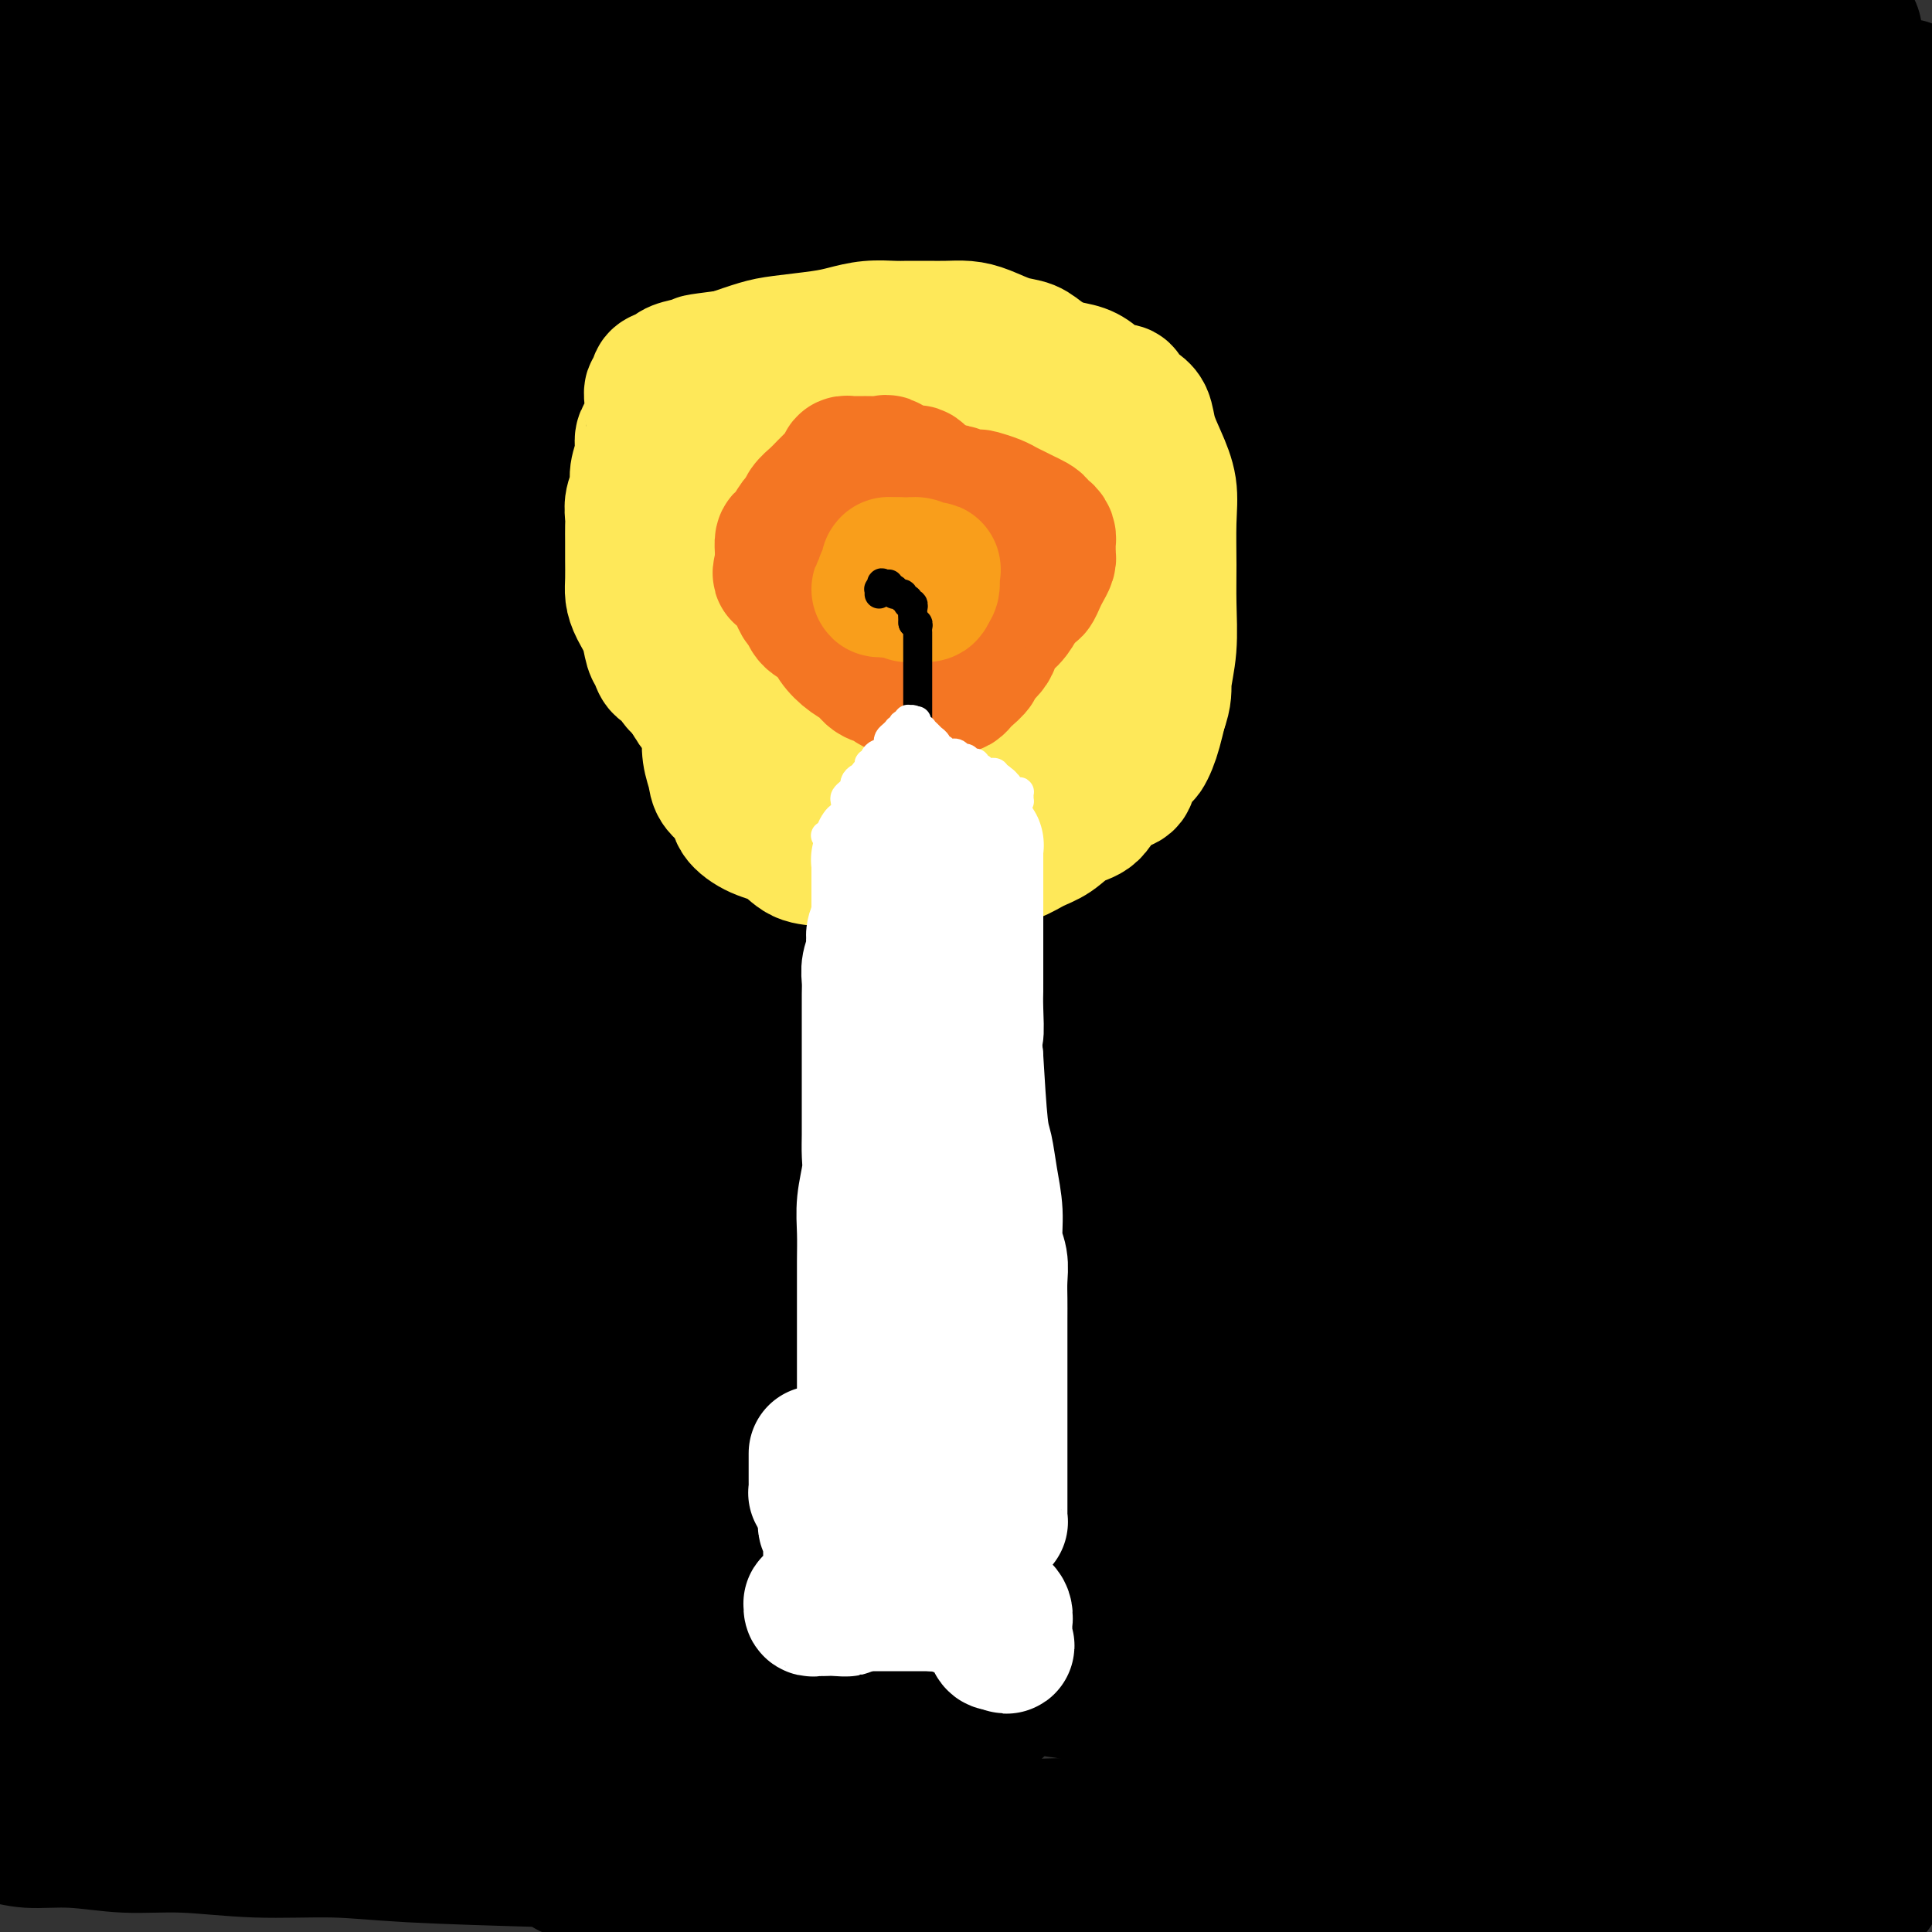 <svg viewBox='0 0 400 400' version='1.1' xmlns='http://www.w3.org/2000/svg' xmlns:xlink='http://www.w3.org/1999/xlink'><rect x="0" y="0" width="400" height="400" fill="#333333" stroke="none"/><g fill='none' stroke='#000000' stroke-width='28' stroke-linecap='round' stroke-linejoin='round'><path d='M377,392c0.001,0.045 0.001,0.090 0,0c-0.001,-0.090 -0.004,-0.316 0,-1c0.004,-0.684 0.015,-1.828 0,-4c-0.015,-2.172 -0.057,-5.374 0,-11c0.057,-5.626 0.213,-13.678 0,-25c-0.213,-11.322 -0.794,-25.915 -1,-40c-0.206,-14.085 -0.037,-27.663 -1,-41c-0.963,-13.337 -3.057,-26.434 -5,-40c-1.943,-13.566 -3.736,-27.601 -5,-39c-1.264,-11.399 -1.998,-20.164 -3,-28c-1.002,-7.836 -2.272,-14.745 -3,-22c-0.728,-7.255 -0.913,-14.858 -1,-21c-0.087,-6.142 -0.076,-10.823 0,-17c0.076,-6.177 0.216,-13.848 0,-22c-0.216,-8.152 -0.790,-16.783 -1,-25c-0.210,-8.217 -0.057,-16.020 0,-24c0.057,-7.980 0.016,-16.137 0,-23c-0.016,-6.863 -0.008,-12.431 0,-18'/><path d='M351,0c0.292,-3.609 0.583,-7.218 0,0c-0.583,7.218 -2.041,25.263 -3,41c-0.959,15.737 -1.418,29.165 -2,42c-0.582,12.835 -1.287,25.077 -2,37c-0.713,11.923 -1.433,23.526 -2,36c-0.567,12.474 -0.979,25.820 -1,38c-0.021,12.180 0.351,23.195 1,35c0.649,11.805 1.575,24.398 3,37c1.425,12.602 3.349,25.211 5,36c1.651,10.789 3.030,19.758 4,29c0.970,9.242 1.530,18.757 3,28c1.470,9.243 3.848,18.212 5,26c1.152,7.788 1.076,14.394 1,21'/><path d='M366,389c0.034,2.578 0.069,5.155 0,0c-0.069,-5.155 -0.240,-18.043 0,-31c0.240,-12.957 0.892,-25.983 0,-42c-0.892,-16.017 -3.327,-35.023 -7,-56c-3.673,-20.977 -8.585,-43.923 -13,-66c-4.415,-22.077 -8.332,-43.286 -12,-60c-3.668,-16.714 -7.086,-28.934 -10,-41c-2.914,-12.066 -5.323,-23.979 -8,-36c-2.677,-12.021 -5.622,-24.149 -8,-34c-2.378,-9.851 -4.189,-17.426 -6,-25'/><path d='M291,11c0.040,-2.796 0.081,-5.592 0,0c-0.081,5.592 -0.283,19.572 1,35c1.283,15.428 4.051,32.303 7,52c2.949,19.697 6.080,42.217 9,62c2.920,19.783 5.629,36.829 8,53c2.371,16.171 4.403,31.466 7,48c2.597,16.534 5.758,34.308 8,51c2.242,16.692 3.565,32.302 5,46c1.435,13.698 2.981,25.485 4,35c1.019,9.515 1.509,16.757 2,24'/><path d='M311,367c2.468,6.494 4.937,12.988 0,0c-4.937,-12.988 -17.279,-45.460 -27,-75c-9.721,-29.540 -16.820,-56.150 -24,-84c-7.180,-27.850 -14.440,-56.939 -19,-82c-4.560,-25.061 -6.420,-46.093 -8,-67c-1.580,-20.907 -2.880,-41.688 -3,-57c-0.120,-15.312 0.940,-25.156 2,-35'/><path d='M273,42c-0.896,-6.007 -1.792,-12.013 0,0c1.792,12.013 6.273,42.047 9,66c2.727,23.953 3.701,41.825 5,59c1.299,17.175 2.922,33.651 4,48c1.078,14.349 1.609,26.569 2,37c0.391,10.431 0.642,19.072 1,27c0.358,7.928 0.825,15.144 1,21c0.175,5.856 0.059,10.352 0,14c-0.059,3.648 -0.061,6.446 0,9c0.061,2.554 0.183,4.863 0,7c-0.183,2.137 -0.673,4.101 -1,6c-0.327,1.899 -0.493,3.733 -1,6c-0.507,2.267 -1.355,4.969 -2,7c-0.645,2.031 -1.087,3.392 -2,5c-0.913,1.608 -2.296,3.462 -3,5c-0.704,1.538 -0.728,2.760 -1,4c-0.272,1.240 -0.792,2.497 -1,3c-0.208,0.503 -0.104,0.251 0,0'/><path d='M334,390c0.014,0.000 0.028,0.000 0,0c-0.028,-0.000 -0.099,-0.000 0,0c0.099,0.000 0.367,0.000 0,0c-0.367,-0.000 -1.370,-0.000 -2,0c-0.630,0.000 -0.888,0.000 -2,0c-1.112,-0.000 -3.079,-0.000 -5,0c-1.921,0.000 -3.798,0.000 -6,0c-2.202,-0.000 -4.730,-0.000 -8,0c-3.270,0.000 -7.282,0.000 -11,0c-3.718,-0.000 -7.141,-0.000 -11,0c-3.859,0.000 -8.152,0.000 -12,0c-3.848,-0.000 -7.249,-0.000 -11,0c-3.751,0.000 -7.851,0.000 -12,0c-4.149,-0.000 -8.346,-0.000 -12,0c-3.654,0.000 -6.764,0.000 -10,0c-3.236,-0.000 -6.600,-0.000 -10,0c-3.400,0.000 -6.838,0.001 -10,0c-3.162,-0.001 -6.047,-0.004 -9,0c-2.953,0.004 -5.974,0.015 -9,0c-3.026,-0.015 -6.058,-0.056 -9,0c-2.942,0.056 -5.794,0.208 -9,0c-3.206,-0.208 -6.767,-0.777 -10,-1c-3.233,-0.223 -6.140,-0.098 -9,0c-2.860,0.098 -5.674,0.171 -9,0c-3.326,-0.171 -7.163,-0.585 -11,-1'/><path d='M137,388c-32.579,-0.713 -15.526,-1.496 -11,-2c4.526,-0.504 -3.474,-0.727 -13,-1c-9.526,-0.273 -20.577,-0.594 -28,-1c-7.423,-0.406 -11.216,-0.897 -16,-1c-4.784,-0.103 -10.557,0.184 -16,0c-5.443,-0.184 -10.555,-0.838 -15,-1c-4.445,-0.162 -8.224,0.166 -12,0c-3.776,-0.166 -7.548,-0.828 -11,-1c-3.452,-0.172 -6.583,0.146 -9,0c-2.417,-0.146 -4.119,-0.756 -6,-1c-1.881,-0.244 -3.940,-0.122 -6,0'/><path d='M2,372c-0.521,0.114 -1.042,0.228 0,0c1.042,-0.228 3.648,-0.797 6,-1c2.352,-0.203 4.450,-0.040 7,0c2.550,0.040 5.553,-0.043 9,0c3.447,0.043 7.338,0.212 11,0c3.662,-0.212 7.095,-0.804 11,-1c3.905,-0.196 8.282,0.003 12,0c3.718,-0.003 6.778,-0.207 10,0c3.222,0.207 6.606,0.825 10,1c3.394,0.175 6.799,-0.093 10,0c3.201,0.093 6.198,0.547 9,1c2.802,0.453 5.408,0.905 8,1c2.592,0.095 5.170,-0.167 8,0c2.830,0.167 5.913,0.763 9,1c3.087,0.237 6.179,0.115 10,0c3.821,-0.115 8.371,-0.224 12,0c3.629,0.224 6.337,0.782 10,1c3.663,0.218 8.280,0.096 12,0c3.720,-0.096 6.544,-0.166 10,0c3.456,0.166 7.544,0.566 11,1c3.456,0.434 6.281,0.901 9,1c2.719,0.099 5.333,-0.170 8,0c2.667,0.170 5.386,0.777 8,1c2.614,0.223 5.123,0.060 8,0c2.877,-0.060 6.121,-0.016 9,0c2.879,0.016 5.394,0.004 8,0c2.606,-0.004 5.302,-0.001 8,0c2.698,0.001 5.397,0.000 8,0c2.603,-0.000 5.110,-0.000 7,0c1.890,0.000 3.163,0.000 5,0c1.837,-0.000 4.239,-0.000 6,0c1.761,0.000 2.880,0.000 4,0'/><path d='M275,378c32.899,1.254 11.647,0.389 5,0c-6.647,-0.389 1.313,-0.301 5,0c3.687,0.301 3.102,0.814 4,1c0.898,0.186 3.278,0.046 5,0c1.722,-0.046 2.787,0.004 4,0c1.213,-0.004 2.576,-0.060 4,0c1.424,0.060 2.910,0.237 4,0c1.090,-0.237 1.783,-0.889 3,-1c1.217,-0.111 2.956,0.317 4,0c1.044,-0.317 1.393,-1.381 2,-2c0.607,-0.619 1.472,-0.795 2,-1c0.528,-0.205 0.720,-0.439 1,-1c0.280,-0.561 0.649,-1.449 1,-2c0.351,-0.551 0.686,-0.766 1,-1c0.314,-0.234 0.608,-0.488 1,-1c0.392,-0.512 0.882,-1.280 1,-2c0.118,-0.720 -0.136,-1.390 0,-2c0.136,-0.610 0.661,-1.161 1,-2c0.339,-0.839 0.493,-1.966 1,-3c0.507,-1.034 1.368,-1.976 2,-3c0.632,-1.024 1.034,-2.131 2,-3c0.966,-0.869 2.494,-1.501 3,-2c0.506,-0.499 -0.011,-0.866 0,-1c0.011,-0.134 0.551,-0.036 1,0c0.449,0.036 0.809,0.010 1,0c0.191,-0.010 0.214,-0.003 0,0c-0.214,0.003 -0.666,0.001 -1,0c-0.334,-0.001 -0.552,-0.000 -1,0c-0.448,0.000 -1.128,0.000 -2,0c-0.872,-0.000 -1.936,-0.000 -3,0'/><path d='M326,352c-1.307,-0.155 -2.074,-0.042 -3,0c-0.926,0.042 -2.010,0.011 -3,0c-0.990,-0.011 -1.884,-0.004 -3,0c-1.116,0.004 -2.454,0.005 -4,0c-1.546,-0.005 -3.301,-0.015 -5,0c-1.699,0.015 -3.342,0.057 -5,0c-1.658,-0.057 -3.332,-0.211 -5,0c-1.668,0.211 -3.331,0.789 -5,1c-1.669,0.211 -3.345,0.057 -5,0c-1.655,-0.057 -3.288,-0.015 -5,0c-1.712,0.015 -3.502,0.004 -5,0c-1.498,-0.004 -2.704,-0.001 -4,0c-1.296,0.001 -2.682,0.001 -4,0c-1.318,-0.001 -2.566,-0.003 -4,0c-1.434,0.003 -3.052,0.011 -5,0c-1.948,-0.011 -4.227,-0.041 -6,0c-1.773,0.041 -3.040,0.152 -5,0c-1.960,-0.152 -4.611,-0.566 -7,-1c-2.389,-0.434 -4.515,-0.887 -7,-1c-2.485,-0.113 -5.329,0.113 -8,0c-2.671,-0.113 -5.170,-0.565 -8,-1c-2.830,-0.435 -5.992,-0.852 -9,-1c-3.008,-0.148 -5.863,-0.025 -9,0c-3.137,0.025 -6.557,-0.046 -9,0c-2.443,0.046 -3.908,0.208 -6,0c-2.092,-0.208 -4.812,-0.788 -7,-1c-2.188,-0.212 -3.844,-0.057 -6,0c-2.156,0.057 -4.811,0.015 -7,0c-2.189,-0.015 -3.911,-0.004 -6,0c-2.089,0.004 -4.544,0.002 -7,0'/><path d='M154,348c-16.515,-0.774 -9.804,-0.207 -9,0c0.804,0.207 -4.301,0.056 -8,0c-3.699,-0.056 -5.994,-0.015 -9,0c-3.006,0.015 -6.723,0.004 -10,0c-3.277,-0.004 -6.116,-0.001 -9,0c-2.884,0.001 -5.815,0.001 -9,0c-3.185,-0.001 -6.623,-0.004 -10,0c-3.377,0.004 -6.692,0.015 -10,0c-3.308,-0.015 -6.608,-0.057 -10,0c-3.392,0.057 -6.875,0.211 -10,0c-3.125,-0.211 -5.893,-0.789 -9,-1c-3.107,-0.211 -6.554,-0.057 -9,0c-2.446,0.057 -3.893,0.015 -6,0c-2.107,-0.015 -4.875,-0.005 -7,0c-2.125,0.005 -3.607,0.005 -5,0c-1.393,-0.005 -2.698,-0.015 -4,0c-1.302,0.015 -2.602,0.057 -4,0c-1.398,-0.057 -2.894,-0.211 -4,0c-1.106,0.211 -1.822,0.789 -3,1c-1.178,0.211 -2.817,0.057 -4,0c-1.183,-0.057 -1.909,-0.016 -3,0c-1.091,0.016 -2.545,0.008 -4,0'/><path d='M0,341c-0.238,0.089 -0.476,0.177 0,0c0.476,-0.177 1.667,-0.621 2,-1c0.333,-0.379 -0.191,-0.694 0,-1c0.191,-0.306 1.097,-0.604 2,-1c0.903,-0.396 1.803,-0.890 2,-1c0.197,-0.110 -0.310,0.163 0,0c0.310,-0.163 1.436,-0.761 2,-1c0.564,-0.239 0.565,-0.120 1,0c0.435,0.120 1.304,0.239 2,0c0.696,-0.239 1.220,-0.837 2,-1c0.780,-0.163 1.816,0.110 3,0c1.184,-0.110 2.516,-0.604 4,-1c1.484,-0.396 3.122,-0.695 5,-1c1.878,-0.305 3.998,-0.618 6,-1c2.002,-0.382 3.887,-0.834 6,-1c2.113,-0.166 4.455,-0.044 7,0c2.545,0.044 5.293,0.012 8,0c2.707,-0.012 5.372,-0.003 8,0c2.628,0.003 5.219,0.001 8,0c2.781,-0.001 5.753,0.000 8,0c2.247,-0.000 3.770,-0.001 6,0c2.230,0.001 5.169,0.004 8,0c2.831,-0.004 5.556,-0.016 8,0c2.444,0.016 4.608,0.061 7,0c2.392,-0.061 5.011,-0.228 8,0c2.989,0.228 6.348,0.849 9,1c2.652,0.151 4.597,-0.170 7,0c2.403,0.170 5.266,0.830 8,1c2.734,0.170 5.341,-0.150 8,0c2.659,0.150 5.370,0.771 8,1c2.630,0.229 5.180,0.065 8,0c2.820,-0.065 5.910,-0.033 9,0'/><path d='M170,334c22.064,0.464 10.723,0.124 8,0c-2.723,-0.124 3.173,-0.032 7,0c3.827,0.032 5.586,0.005 8,0c2.414,-0.005 5.483,0.013 9,0c3.517,-0.013 7.482,-0.056 11,0c3.518,0.056 6.589,0.211 10,0c3.411,-0.211 7.161,-0.788 11,-1c3.839,-0.212 7.768,-0.058 12,0c4.232,0.058 8.768,0.018 13,0c4.232,-0.018 8.162,-0.016 12,0c3.838,0.016 7.584,0.047 11,0c3.416,-0.047 6.500,-0.170 9,0c2.500,0.170 4.414,0.634 6,1c1.586,0.366 2.843,0.634 4,1c1.157,0.366 2.215,0.830 3,1c0.785,0.170 1.298,0.045 2,0c0.702,-0.045 1.594,-0.011 2,0c0.406,0.011 0.325,-0.001 1,0c0.675,0.001 2.106,0.015 3,0c0.894,-0.015 1.252,-0.060 2,0c0.748,0.060 1.888,0.223 3,0c1.112,-0.223 2.197,-0.833 3,-1c0.803,-0.167 1.326,0.109 2,0c0.674,-0.109 1.501,-0.603 2,-1c0.499,-0.397 0.670,-0.698 1,-1c0.330,-0.302 0.821,-0.605 1,-1c0.179,-0.395 0.048,-0.882 0,-1c-0.048,-0.118 -0.013,0.133 0,0c0.013,-0.133 0.003,-0.651 0,-1c-0.003,-0.349 -0.001,-0.528 0,-1c0.001,-0.472 0.000,-1.236 0,-2'/><path d='M326,327c0.281,-1.052 -0.017,-0.182 0,0c0.017,0.182 0.349,-0.325 0,-1c-0.349,-0.675 -1.378,-1.518 -2,-2c-0.622,-0.482 -0.838,-0.604 -1,-1c-0.162,-0.396 -0.271,-1.065 -1,-2c-0.729,-0.935 -2.079,-2.135 -3,-3c-0.921,-0.865 -1.412,-1.395 -2,-2c-0.588,-0.605 -1.274,-1.287 -2,-2c-0.726,-0.713 -1.491,-1.459 -2,-2c-0.509,-0.541 -0.763,-0.878 -1,-1c-0.237,-0.122 -0.458,-0.029 -1,0c-0.542,0.029 -1.404,-0.007 -2,0c-0.596,0.007 -0.925,0.057 -1,0c-0.075,-0.057 0.103,-0.222 0,0c-0.103,0.222 -0.487,0.829 -1,1c-0.513,0.171 -1.155,-0.095 -2,0c-0.845,0.095 -1.893,0.550 -3,1c-1.107,0.450 -2.272,0.894 -4,1c-1.728,0.106 -4.020,-0.125 -6,0c-1.980,0.125 -3.647,0.608 -6,1c-2.353,0.392 -5.393,0.693 -8,1c-2.607,0.307 -4.782,0.618 -7,1c-2.218,0.382 -4.480,0.834 -7,1c-2.520,0.166 -5.297,0.044 -8,0c-2.703,-0.044 -5.331,-0.012 -8,0c-2.669,0.012 -5.379,0.003 -8,0c-2.621,-0.003 -5.153,-0.001 -7,0c-1.847,0.001 -3.011,0.000 -5,0c-1.989,-0.000 -4.805,-0.000 -7,0c-2.195,0.000 -3.770,0.000 -6,0c-2.230,-0.000 -5.115,-0.000 -8,0'/><path d='M207,318c-9.910,0.000 -6.185,0.000 -7,0c-0.815,-0.000 -6.169,-0.000 -10,0c-3.831,0.000 -6.137,0.001 -10,0c-3.863,-0.001 -9.281,-0.002 -14,0c-4.719,0.002 -8.738,0.008 -13,0c-4.262,-0.008 -8.766,-0.028 -13,0c-4.234,0.028 -8.196,0.106 -13,0c-4.804,-0.106 -10.449,-0.396 -16,0c-5.551,0.396 -11.006,1.479 -16,2c-4.994,0.521 -9.525,0.479 -14,1c-4.475,0.521 -8.895,1.604 -13,2c-4.105,0.396 -7.896,0.106 -11,0c-3.104,-0.106 -5.519,-0.028 -8,0c-2.481,0.028 -5.026,0.008 -7,0c-1.974,-0.008 -3.378,-0.002 -5,0c-1.622,0.002 -3.462,0.000 -5,0c-1.538,-0.000 -2.773,0.001 -4,0c-1.227,-0.001 -2.446,-0.004 -4,0c-1.554,0.004 -3.444,0.016 -5,0c-1.556,-0.016 -2.777,-0.060 -4,0c-1.223,0.060 -2.449,0.223 -4,0c-1.551,-0.223 -3.426,-0.833 -5,-1c-1.574,-0.167 -2.847,0.109 -4,0c-1.153,-0.109 -2.187,-0.603 -3,-1c-0.813,-0.397 -1.407,-0.699 -2,-1'/><path d='M-1,310c-0.093,0.120 -0.185,0.239 0,0c0.185,-0.239 0.648,-0.837 1,-1c0.352,-0.163 0.592,0.110 1,0c0.408,-0.110 0.983,-0.603 1,-1c0.017,-0.397 -0.526,-0.698 0,-1c0.526,-0.302 2.120,-0.606 3,-1c0.880,-0.394 1.045,-0.879 2,-1c0.955,-0.121 2.699,0.121 4,0c1.301,-0.121 2.159,-0.607 4,-1c1.841,-0.393 4.663,-0.694 7,-1c2.337,-0.306 4.188,-0.618 6,-1c1.812,-0.382 3.586,-0.834 6,-1c2.414,-0.166 5.467,-0.044 8,0c2.533,0.044 4.546,0.012 7,0c2.454,-0.012 5.351,-0.003 8,0c2.649,0.003 5.051,-0.000 8,0c2.949,0.000 6.444,0.004 10,0c3.556,-0.004 7.171,-0.015 11,0c3.829,0.015 7.871,0.057 12,0c4.129,-0.057 8.344,-0.211 13,0c4.656,0.211 9.753,0.789 15,1c5.247,0.211 10.645,0.057 16,0c5.355,-0.057 10.666,-0.015 16,0c5.334,0.015 10.692,0.005 16,0c5.308,-0.005 10.565,-0.005 16,0c5.435,0.005 11.049,0.015 16,0c4.951,-0.015 9.238,-0.056 14,0c4.762,0.056 10.000,0.208 14,0c4.000,-0.208 6.763,-0.777 10,-1c3.237,-0.223 6.948,-0.098 10,0c3.052,0.098 5.443,0.171 8,0c2.557,-0.171 5.278,-0.585 8,-1'/><path d='M270,300c38.181,-0.321 15.634,-0.622 9,-1c-6.634,-0.378 2.645,-0.833 7,-1c4.355,-0.167 3.787,-0.048 5,0c1.213,0.048 4.206,0.023 6,0c1.794,-0.023 2.390,-0.045 3,0c0.610,0.045 1.235,0.156 2,0c0.765,-0.156 1.670,-0.581 2,-1c0.330,-0.419 0.085,-0.833 0,-1c-0.085,-0.167 -0.010,-0.086 0,0c0.010,0.086 -0.044,0.178 0,0c0.044,-0.178 0.186,-0.625 0,-1c-0.186,-0.375 -0.701,-0.677 -1,-1c-0.299,-0.323 -0.383,-0.668 -1,-1c-0.617,-0.332 -1.766,-0.652 -2,-1c-0.234,-0.348 0.448,-0.726 0,-1c-0.448,-0.274 -2.026,-0.445 -3,-1c-0.974,-0.555 -1.345,-1.496 -2,-2c-0.655,-0.504 -1.594,-0.572 -3,-1c-1.406,-0.428 -3.278,-1.215 -5,-2c-1.722,-0.785 -3.293,-1.569 -5,-2c-1.707,-0.431 -3.551,-0.508 -5,-1c-1.449,-0.492 -2.505,-1.400 -4,-2c-1.495,-0.600 -3.430,-0.893 -5,-1c-1.570,-0.107 -2.776,-0.029 -4,0c-1.224,0.029 -2.464,0.008 -4,0c-1.536,-0.008 -3.366,-0.002 -5,0c-1.634,0.002 -3.073,0.001 -5,0c-1.927,-0.001 -4.341,-0.000 -7,0c-2.659,0.000 -5.562,0.000 -8,0c-2.438,-0.000 -4.411,-0.000 -7,0c-2.589,0.000 -5.795,0.000 -9,0'/><path d='M219,279c-9.739,0.011 -7.086,0.539 -8,1c-0.914,0.461 -5.395,0.856 -9,1c-3.605,0.144 -6.333,0.039 -10,0c-3.667,-0.039 -8.272,-0.010 -12,0c-3.728,0.010 -6.580,0.003 -10,0c-3.420,-0.003 -7.408,-0.002 -11,0c-3.592,0.002 -6.789,0.003 -10,0c-3.211,-0.003 -6.438,-0.011 -10,0c-3.562,0.011 -7.460,0.041 -11,0c-3.540,-0.041 -6.722,-0.151 -10,0c-3.278,0.151 -6.654,0.565 -10,1c-3.346,0.435 -6.663,0.891 -10,1c-3.337,0.109 -6.692,-0.130 -10,0c-3.308,0.130 -6.567,0.627 -10,1c-3.433,0.373 -7.041,0.622 -10,1c-2.959,0.378 -5.269,0.886 -8,1c-2.731,0.114 -5.884,-0.166 -9,0c-3.116,0.166 -6.194,0.776 -9,1c-2.806,0.224 -5.338,0.060 -8,0c-2.662,-0.060 -5.454,-0.016 -8,0c-2.546,0.016 -4.845,0.005 -7,0c-2.155,-0.005 -4.166,-0.004 -6,0c-1.834,0.004 -3.492,0.011 -5,0c-1.508,-0.011 -2.868,-0.042 -4,0c-1.132,0.042 -2.038,0.155 -3,0c-0.962,-0.155 -1.981,-0.577 -3,-1'/><path d='M-1,273c-0.403,0.050 -0.807,0.101 0,0c0.807,-0.101 2.824,-0.353 5,-1c2.176,-0.647 4.512,-1.690 7,-2c2.488,-0.310 5.128,0.113 8,0c2.872,-0.113 5.977,-0.762 9,-1c3.023,-0.238 5.966,-0.065 9,0c3.034,0.065 6.159,0.021 9,0c2.841,-0.021 5.398,-0.021 8,0c2.602,0.021 5.249,0.062 8,0c2.751,-0.062 5.608,-0.228 8,0c2.392,0.228 4.320,0.848 7,1c2.680,0.152 6.112,-0.166 9,0c2.888,0.166 5.233,0.815 8,1c2.767,0.185 5.956,-0.094 9,0c3.044,0.094 5.943,0.561 9,1c3.057,0.439 6.273,0.850 10,1c3.727,0.150 7.965,0.040 12,0c4.035,-0.040 7.867,-0.010 12,0c4.133,0.010 8.567,-0.000 13,0c4.433,0.000 8.864,0.011 13,0c4.136,-0.011 7.977,-0.045 12,0c4.023,0.045 8.228,0.170 12,0c3.772,-0.170 7.110,-0.633 11,-1c3.890,-0.367 8.333,-0.637 12,-1c3.667,-0.363 6.557,-0.819 10,-1c3.443,-0.181 7.440,-0.086 11,0c3.560,0.086 6.682,0.164 10,0c3.318,-0.164 6.831,-0.569 10,-1c3.169,-0.431 5.994,-0.889 9,-1c3.006,-0.111 6.194,0.124 9,0c2.806,-0.124 5.230,-0.607 8,-1c2.770,-0.393 5.885,-0.697 9,-1'/><path d='M295,266c16.860,-1.084 9.510,-0.294 8,0c-1.510,0.294 2.819,0.093 6,0c3.181,-0.093 5.215,-0.078 7,0c1.785,0.078 3.320,0.218 5,0c1.680,-0.218 3.505,-0.794 5,-1c1.495,-0.206 2.659,-0.041 4,0c1.341,0.041 2.859,-0.042 4,0c1.141,0.042 1.904,0.208 3,0c1.096,-0.208 2.525,-0.791 3,-1c0.475,-0.209 -0.003,-0.045 0,0c0.003,0.045 0.487,-0.027 1,0c0.513,0.027 1.054,0.155 1,0c-0.054,-0.155 -0.704,-0.593 -1,-1c-0.296,-0.407 -0.239,-0.784 -1,-1c-0.761,-0.216 -2.339,-0.270 -4,-1c-1.661,-0.730 -3.403,-2.137 -5,-3c-1.597,-0.863 -3.049,-1.184 -5,-2c-1.951,-0.816 -4.403,-2.127 -7,-3c-2.597,-0.873 -5.341,-1.306 -8,-2c-2.659,-0.694 -5.232,-1.648 -8,-2c-2.768,-0.352 -5.729,-0.101 -8,0c-2.271,0.101 -3.850,0.051 -6,0c-2.150,-0.051 -4.871,-0.102 -7,0c-2.129,0.102 -3.665,0.357 -6,1c-2.335,0.643 -5.468,1.675 -8,2c-2.532,0.325 -4.463,-0.057 -7,0c-2.537,0.057 -5.680,0.551 -9,1c-3.320,0.449 -6.817,0.852 -10,1c-3.183,0.148 -6.052,0.042 -9,0c-2.948,-0.042 -5.974,-0.021 -9,0'/><path d='M224,254c-13.775,0.774 -8.711,0.207 -9,0c-0.289,-0.207 -5.931,-0.056 -10,0c-4.069,0.056 -6.566,0.015 -10,0c-3.434,-0.015 -7.804,-0.004 -12,0c-4.196,0.004 -8.217,0.001 -12,0c-3.783,-0.001 -7.326,-0.000 -11,0c-3.674,0.000 -7.478,-0.000 -11,0c-3.522,0.000 -6.761,0.001 -10,0c-3.239,-0.001 -6.478,-0.003 -10,0c-3.522,0.003 -7.329,0.012 -11,0c-3.671,-0.012 -7.208,-0.045 -11,0c-3.792,0.045 -7.841,0.167 -12,0c-4.159,-0.167 -8.427,-0.622 -13,-1c-4.573,-0.378 -9.449,-0.680 -14,-1c-4.551,-0.320 -8.777,-0.659 -13,-1c-4.223,-0.341 -8.442,-0.684 -12,-1c-3.558,-0.316 -6.454,-0.606 -10,-1c-3.546,-0.394 -7.743,-0.893 -11,-1c-3.257,-0.107 -5.574,0.177 -8,0c-2.426,-0.177 -4.961,-0.817 -7,-1c-2.039,-0.183 -3.583,0.091 -5,0c-1.417,-0.091 -2.709,-0.545 -4,-1'/><path d='M6,237c-0.954,0.241 -1.907,0.482 0,0c1.907,-0.482 6.676,-1.687 11,-3c4.324,-1.313 8.204,-2.734 12,-4c3.796,-1.266 7.507,-2.378 11,-3c3.493,-0.622 6.770,-0.755 10,-1c3.230,-0.245 6.415,-0.601 9,-1c2.585,-0.399 4.569,-0.839 7,-1c2.431,-0.161 5.310,-0.043 8,0c2.690,0.043 5.192,0.012 8,0c2.808,-0.012 5.923,-0.003 9,0c3.077,0.003 6.116,0.001 9,0c2.884,-0.001 5.611,-0.000 9,0c3.389,0.000 7.438,0.000 11,0c3.562,-0.000 6.637,-0.000 10,0c3.363,0.000 7.014,0.000 10,0c2.986,-0.000 5.305,0.000 8,0c2.695,-0.000 5.765,-0.000 9,0c3.235,0.000 6.636,0.000 10,0c3.364,-0.000 6.693,-0.000 10,0c3.307,0.000 6.593,0.001 10,0c3.407,-0.001 6.937,-0.004 10,0c3.063,0.004 5.661,0.014 8,0c2.339,-0.014 4.419,-0.052 7,0c2.581,0.052 5.664,0.194 8,0c2.336,-0.194 3.926,-0.723 6,-1c2.074,-0.277 4.630,-0.301 7,-1c2.370,-0.699 4.552,-2.071 7,-3c2.448,-0.929 5.161,-1.414 8,-2c2.839,-0.586 5.803,-1.273 9,-2c3.197,-0.727 6.628,-1.493 10,-2c3.372,-0.507 6.686,-0.753 10,-1'/><path d='M277,212c10.507,-2.022 8.273,-1.078 9,-1c0.727,0.078 4.415,-0.710 7,-1c2.585,-0.290 4.065,-0.081 5,0c0.935,0.081 1.323,0.036 2,0c0.677,-0.036 1.642,-0.062 2,0c0.358,0.062 0.109,0.213 0,0c-0.109,-0.213 -0.080,-0.788 0,-1c0.080,-0.212 0.209,-0.059 0,0c-0.209,0.059 -0.755,0.025 -1,0c-0.245,-0.025 -0.188,-0.042 -1,0c-0.812,0.042 -2.494,0.141 -4,0c-1.506,-0.141 -2.835,-0.523 -6,0c-3.165,0.523 -8.165,1.953 -13,4c-4.835,2.047 -9.504,4.713 -14,7c-4.496,2.287 -8.819,4.196 -13,6c-4.181,1.804 -8.220,3.502 -11,5c-2.780,1.498 -4.300,2.794 -6,4c-1.700,1.206 -3.580,2.322 -5,3c-1.420,0.678 -2.381,0.917 -3,1c-0.619,0.083 -0.896,0.008 -1,0c-0.104,-0.008 -0.034,0.050 0,0c0.034,-0.050 0.033,-0.210 0,0c-0.033,0.210 -0.098,0.788 0,1c0.098,0.212 0.357,0.057 0,0c-0.357,-0.057 -1.331,-0.015 -2,0c-0.669,0.015 -1.033,0.004 -2,0c-0.967,-0.004 -2.538,-0.001 -4,0c-1.462,0.001 -2.815,0.000 -5,0c-2.185,-0.000 -5.204,-0.000 -9,0c-3.796,0.000 -8.370,0.000 -13,0c-4.630,-0.000 -9.315,-0.000 -14,0'/><path d='M175,240c-9.793,-0.000 -10.777,-0.000 -15,0c-4.223,0.000 -11.687,0.001 -18,0c-6.313,-0.001 -11.477,-0.004 -17,0c-5.523,0.004 -11.407,0.016 -17,0c-5.593,-0.016 -10.897,-0.060 -16,0c-5.103,0.060 -10.007,0.222 -14,0c-3.993,-0.222 -7.075,-0.829 -10,-1c-2.925,-0.171 -5.693,0.095 -8,0c-2.307,-0.095 -4.154,-0.551 -6,-1c-1.846,-0.449 -3.693,-0.892 -5,-1c-1.307,-0.108 -2.074,0.119 -3,0c-0.926,-0.119 -2.011,-0.584 -3,-1c-0.989,-0.416 -1.883,-0.784 -3,-1c-1.117,-0.216 -2.459,-0.280 -4,-1c-1.541,-0.720 -3.281,-2.096 -5,-3c-1.719,-0.904 -3.416,-1.338 -5,-2c-1.584,-0.662 -3.055,-1.554 -4,-2c-0.945,-0.446 -1.365,-0.448 -2,-1c-0.635,-0.552 -1.486,-1.654 -2,-2c-0.514,-0.346 -0.692,0.063 -1,0c-0.308,-0.063 -0.746,-0.598 -1,-1c-0.254,-0.402 -0.325,-0.672 -1,-1c-0.675,-0.328 -1.954,-0.715 -3,-1c-1.046,-0.285 -1.858,-0.468 -3,-1c-1.142,-0.532 -2.615,-1.412 -4,-2c-1.385,-0.588 -2.681,-0.882 -4,-1c-1.319,-0.118 -2.659,-0.059 -4,0'/><path d='M2,210c-0.563,0.087 -1.126,0.174 0,0c1.126,-0.174 3.939,-0.610 7,-1c3.061,-0.390 6.368,-0.733 10,-1c3.632,-0.267 7.590,-0.456 12,-1c4.410,-0.544 9.273,-1.441 14,-2c4.727,-0.559 9.319,-0.780 14,-1c4.681,-0.220 9.452,-0.437 14,-1c4.548,-0.563 8.872,-1.470 13,-2c4.128,-0.530 8.060,-0.682 12,-1c3.940,-0.318 7.888,-0.803 12,-1c4.112,-0.197 8.389,-0.105 12,0c3.611,0.105 6.558,0.223 10,0c3.442,-0.223 7.380,-0.788 11,-1c3.620,-0.212 6.921,-0.071 10,0c3.079,0.071 5.937,0.072 9,0c3.063,-0.072 6.331,-0.216 9,0c2.669,0.216 4.741,0.792 7,1c2.259,0.208 4.707,0.050 7,0c2.293,-0.050 4.431,0.010 7,0c2.569,-0.010 5.569,-0.090 8,0c2.431,0.090 4.291,0.352 7,0c2.709,-0.352 6.265,-1.316 10,-2c3.735,-0.684 7.649,-1.086 11,-2c3.351,-0.914 6.139,-2.339 9,-3c2.861,-0.661 5.794,-0.559 9,-1c3.206,-0.441 6.686,-1.425 9,-2c2.314,-0.575 3.464,-0.742 5,-1c1.536,-0.258 3.459,-0.608 5,-1c1.541,-0.392 2.702,-0.827 4,-1c1.298,-0.173 2.734,-0.085 4,0c1.266,0.085 2.362,0.167 3,0c0.638,-0.167 0.819,-0.584 1,-1'/><path d='M277,185c11.464,-2.102 5.124,-0.357 3,0c-2.124,0.357 -0.033,-0.674 1,-1c1.033,-0.326 1.008,0.054 1,0c-0.008,-0.054 -0.001,-0.543 0,-1c0.001,-0.457 -0.006,-0.883 0,-1c0.006,-0.117 0.024,0.077 0,0c-0.024,-0.077 -0.091,-0.423 0,-1c0.091,-0.577 0.339,-1.384 0,-2c-0.339,-0.616 -1.265,-1.039 -2,-1c-0.735,0.039 -1.279,0.541 -2,0c-0.721,-0.541 -1.620,-2.126 -3,-3c-1.380,-0.874 -3.242,-1.036 -5,-2c-1.758,-0.964 -3.410,-2.730 -6,-4c-2.590,-1.270 -6.116,-2.043 -9,-3c-2.884,-0.957 -5.127,-2.099 -8,-3c-2.873,-0.901 -6.378,-1.562 -9,-2c-2.622,-0.438 -4.362,-0.654 -6,-1c-1.638,-0.346 -3.173,-0.821 -5,-1c-1.827,-0.179 -3.947,-0.061 -6,0c-2.053,0.061 -4.039,0.065 -6,0c-1.961,-0.065 -3.898,-0.198 -6,0c-2.102,0.198 -4.370,0.727 -7,1c-2.630,0.273 -5.622,0.290 -9,1c-3.378,0.710 -7.141,2.112 -11,3c-3.859,0.888 -7.814,1.263 -12,2c-4.186,0.737 -8.604,1.836 -13,3c-4.396,1.164 -8.772,2.392 -13,3c-4.228,0.608 -8.309,0.596 -13,1c-4.691,0.404 -9.994,1.224 -14,2c-4.006,0.776 -6.716,1.507 -10,2c-3.284,0.493 -7.142,0.746 -11,1'/><path d='M96,178c-16.598,2.630 -9.593,0.706 -9,0c0.593,-0.706 -5.224,-0.192 -9,0c-3.776,0.192 -5.509,0.064 -8,0c-2.491,-0.064 -5.740,-0.062 -9,0c-3.260,0.062 -6.532,0.185 -10,0c-3.468,-0.185 -7.131,-0.677 -11,-1c-3.869,-0.323 -7.944,-0.478 -12,-1c-4.056,-0.522 -8.092,-1.410 -12,-2c-3.908,-0.590 -7.688,-0.883 -11,-1c-3.312,-0.117 -6.156,-0.059 -9,0'/><path d='M4,170c-1.581,0.000 -3.163,0.000 0,0c3.163,-0.000 11.069,-0.000 18,0c6.931,0.000 12.885,0.000 19,0c6.115,-0.000 12.390,-0.001 19,0c6.610,0.001 13.554,0.004 20,0c6.446,-0.004 12.394,-0.015 18,0c5.606,0.015 10.872,0.057 16,0c5.128,-0.057 10.120,-0.212 15,0c4.880,0.212 9.648,0.789 14,1c4.352,0.211 8.289,0.054 12,0c3.711,-0.054 7.195,-0.004 11,0c3.805,0.004 7.931,-0.036 12,0c4.069,0.036 8.080,0.150 12,0c3.920,-0.150 7.747,-0.562 12,-1c4.253,-0.438 8.930,-0.902 13,-1c4.070,-0.098 7.531,0.170 11,0c3.469,-0.170 6.944,-0.778 10,-1c3.056,-0.222 5.691,-0.060 8,0c2.309,0.060 4.292,0.016 6,0c1.708,-0.016 3.143,-0.004 4,0c0.857,0.004 1.137,0.001 2,0c0.863,-0.001 2.309,-0.001 3,0c0.691,0.001 0.628,0.004 1,0c0.372,-0.004 1.181,-0.015 2,0c0.819,0.015 1.649,0.056 2,0c0.351,-0.056 0.225,-0.208 1,0c0.775,0.208 2.453,0.778 3,1c0.547,0.222 -0.036,0.098 0,0c0.036,-0.098 0.690,-0.171 1,0c0.310,0.171 0.276,0.584 0,1c-0.276,0.416 -0.793,0.833 -2,1c-1.207,0.167 -3.103,0.083 -5,0'/><path d='M262,171c-1.979,0.262 -3.927,-0.085 -7,0c-3.073,0.085 -7.271,0.600 -12,1c-4.729,0.400 -9.989,0.685 -15,1c-5.011,0.315 -9.772,0.659 -15,1c-5.228,0.341 -10.923,0.680 -16,1c-5.077,0.320 -9.536,0.622 -13,1c-3.464,0.378 -5.933,0.833 -8,1c-2.067,0.167 -3.734,0.045 -5,0c-1.266,-0.045 -2.132,-0.012 -3,0c-0.868,0.012 -1.737,0.002 -2,0c-0.263,-0.002 0.079,0.003 0,0c-0.079,-0.003 -0.578,-0.015 -1,0c-0.422,0.015 -0.765,0.056 -2,0c-1.235,-0.056 -3.361,-0.208 -6,0c-2.639,0.208 -5.792,0.776 -11,1c-5.208,0.224 -12.469,0.102 -19,0c-6.531,-0.102 -12.330,-0.185 -19,0c-6.670,0.185 -14.212,0.637 -21,1c-6.788,0.363 -12.822,0.637 -19,1c-6.178,0.363 -12.501,0.815 -17,1c-4.499,0.185 -7.175,0.102 -10,0c-2.825,-0.102 -5.797,-0.224 -8,0c-2.203,0.224 -3.635,0.792 -5,1c-1.365,0.208 -2.663,0.056 -4,0c-1.337,-0.056 -2.712,-0.015 -4,0c-1.288,0.015 -2.489,0.004 -4,0c-1.511,-0.004 -3.333,-0.001 -5,0c-1.667,0.001 -3.180,0.000 -5,0c-1.820,-0.000 -3.949,-0.000 -6,0c-2.051,0.000 -4.026,0.000 -6,0'/><path d='M-1,204c0.031,-0.004 0.061,-0.007 0,0c-0.061,0.007 -0.215,0.025 0,0c0.215,-0.025 0.797,-0.094 1,0c0.203,0.094 0.025,0.350 0,0c-0.025,-0.350 0.101,-1.305 0,-2c-0.101,-0.695 -0.431,-1.129 0,-2c0.431,-0.871 1.622,-2.178 2,-3c0.378,-0.822 -0.056,-1.161 0,-2c0.056,-0.839 0.604,-2.180 1,-4c0.396,-1.820 0.642,-4.118 1,-6c0.358,-1.882 0.828,-3.347 1,-5c0.172,-1.653 0.046,-3.493 0,-5c-0.046,-1.507 -0.014,-2.682 0,-4c0.014,-1.318 0.008,-2.781 0,-4c-0.008,-1.219 -0.018,-2.195 0,-3c0.018,-0.805 0.064,-1.440 0,-2c-0.064,-0.560 -0.239,-1.047 0,-2c0.239,-0.953 0.890,-2.372 1,-4c0.110,-1.628 -0.321,-3.464 0,-5c0.321,-1.536 1.395,-2.773 2,-4c0.605,-1.227 0.740,-2.446 1,-4c0.260,-1.554 0.646,-3.444 1,-5c0.354,-1.556 0.677,-2.778 1,-4'/><path d='M11,134c1.856,-11.820 0.497,-6.370 0,-6c-0.497,0.370 -0.133,-4.341 0,-7c0.133,-2.659 0.036,-3.266 0,-5c-0.036,-1.734 -0.010,-4.595 0,-7c0.010,-2.405 0.003,-4.352 0,-7c-0.003,-2.648 -0.001,-5.995 0,-9c0.001,-3.005 0.000,-5.666 0,-9c-0.000,-3.334 -0.000,-7.341 0,-11c0.000,-3.659 0.000,-6.971 0,-10c-0.000,-3.029 -0.000,-5.774 0,-9c0.000,-3.226 0.000,-6.932 0,-10c-0.000,-3.068 -0.000,-5.496 0,-8c0.000,-2.504 0.000,-5.082 0,-7c-0.000,-1.918 -0.000,-3.174 0,-5c0.000,-1.826 0.000,-4.221 0,-6c-0.000,-1.779 -0.000,-2.940 0,-4c0.000,-1.060 0.000,-2.017 0,-3c-0.000,-0.983 -0.000,-1.993 0,-3c0.000,-1.007 0.000,-2.012 0,-3c-0.000,-0.988 -0.000,-1.958 0,-3c0.000,-1.042 0.000,-2.155 0,-3c-0.000,-0.845 -0.000,-1.423 0,-2'/><path d='M60,-1c-0.440,-0.049 -0.879,-0.097 0,0c0.879,0.097 3.077,0.341 5,1c1.923,0.659 3.571,1.735 5,2c1.429,0.265 2.637,-0.280 4,0c1.363,0.280 2.879,1.385 5,2c2.121,0.615 4.847,0.740 7,1c2.153,0.260 3.733,0.655 6,1c2.267,0.345 5.219,0.642 8,1c2.781,0.358 5.389,0.779 8,1c2.611,0.221 5.225,0.242 8,0c2.775,-0.242 5.712,-0.749 9,-1c3.288,-0.251 6.927,-0.248 10,-1c3.073,-0.752 5.578,-2.258 8,-3c2.422,-0.742 4.759,-0.720 7,-1c2.241,-0.280 4.386,-0.864 6,-1c1.614,-0.136 2.698,0.174 4,0c1.302,-0.174 2.821,-0.834 4,-1c1.179,-0.166 2.017,0.162 3,0c0.983,-0.162 2.111,-0.813 4,-1c1.889,-0.187 4.540,0.089 7,0c2.460,-0.089 4.730,-0.545 7,-1'/><path d='M235,0c0.650,-0.142 1.300,-0.284 0,0c-1.300,0.284 -4.551,0.994 -7,2c-2.449,1.006 -4.097,2.307 -6,3c-1.903,0.693 -4.062,0.777 -6,1c-1.938,0.223 -3.655,0.585 -5,1c-1.345,0.415 -2.320,0.882 -3,1c-0.680,0.118 -1.066,-0.113 -2,0c-0.934,0.113 -2.414,0.570 -3,1c-0.586,0.430 -0.276,0.832 -1,1c-0.724,0.168 -2.480,0.101 -4,0c-1.520,-0.101 -2.802,-0.234 -5,0c-2.198,0.234 -5.310,0.837 -8,1c-2.690,0.163 -4.957,-0.114 -8,0c-3.043,0.114 -6.861,0.619 -10,1c-3.139,0.381 -5.599,0.638 -8,1c-2.401,0.362 -4.745,0.829 -7,1c-2.255,0.171 -4.423,0.046 -6,0c-1.577,-0.046 -2.565,-0.011 -4,0c-1.435,0.011 -3.318,0.000 -5,0c-1.682,-0.000 -3.163,0.011 -5,0c-1.837,-0.011 -4.030,-0.045 -7,0c-2.970,0.045 -6.716,0.170 -11,0c-4.284,-0.170 -9.106,-0.634 -14,-1c-4.894,-0.366 -9.861,-0.634 -15,-1c-5.139,-0.366 -10.450,-0.830 -15,-1c-4.550,-0.170 -8.340,-0.044 -12,0c-3.660,0.044 -7.189,0.008 -10,0c-2.811,-0.008 -4.905,0.012 -7,0c-2.095,-0.012 -4.190,-0.055 -6,0c-1.810,0.055 -3.333,0.207 -5,0c-1.667,-0.207 -3.476,-0.773 -5,-1c-1.524,-0.227 -2.762,-0.113 -4,0'/><path d='M21,10c-20.623,-0.553 -6.681,0.063 -2,0c4.681,-0.063 0.100,-0.805 -2,-1c-2.100,-0.195 -1.718,0.158 -2,0c-0.282,-0.158 -1.228,-0.827 -2,-1c-0.772,-0.173 -1.368,0.149 -2,0c-0.632,-0.149 -1.298,-0.769 -2,-1c-0.702,-0.231 -1.438,-0.073 -2,0c-0.562,0.073 -0.949,0.061 -1,0c-0.051,-0.061 0.234,-0.170 0,0c-0.234,0.170 -0.988,0.620 -1,1c-0.012,0.380 0.718,0.689 1,1c0.282,0.311 0.116,0.625 0,1c-0.116,0.375 -0.182,0.812 0,1c0.182,0.188 0.611,0.129 1,0c0.389,-0.129 0.737,-0.326 1,0c0.263,0.326 0.440,1.174 1,2c0.560,0.826 1.504,1.629 2,2c0.496,0.371 0.546,0.310 1,1c0.454,0.690 1.314,2.131 2,3c0.686,0.869 1.200,1.165 2,2c0.800,0.835 1.888,2.209 3,4c1.112,1.791 2.248,3.998 3,6c0.752,2.002 1.119,3.800 2,6c0.881,2.200 2.274,4.804 3,7c0.726,2.196 0.783,3.985 1,6c0.217,2.015 0.594,4.255 1,6c0.406,1.745 0.841,2.993 1,5c0.159,2.007 0.043,4.771 0,7c-0.043,2.229 -0.012,3.923 0,6c0.012,2.077 0.006,4.539 0,7'/><path d='M30,81c0.464,7.196 0.124,6.687 0,8c-0.124,1.313 -0.033,4.448 0,7c0.033,2.552 0.009,4.522 0,7c-0.009,2.478 -0.003,5.463 0,8c0.003,2.537 0.001,4.625 0,7c-0.001,2.375 -0.003,5.037 0,7c0.003,1.963 0.011,3.227 0,5c-0.011,1.773 -0.041,4.053 0,6c0.041,1.947 0.154,3.560 0,5c-0.154,1.440 -0.576,2.708 -1,4c-0.424,1.292 -0.849,2.609 -1,4c-0.151,1.391 -0.026,2.856 0,4c0.026,1.144 -0.046,1.967 0,3c0.046,1.033 0.208,2.278 0,3c-0.208,0.722 -0.788,0.922 -1,1c-0.212,0.078 -0.056,0.033 0,0c0.056,-0.033 0.011,-0.052 0,0c-0.011,0.052 0.011,0.177 0,0c-0.011,-0.177 -0.056,-0.657 0,-1c0.056,-0.343 0.211,-0.550 0,-1c-0.211,-0.450 -0.789,-1.144 -1,-2c-0.211,-0.856 -0.056,-1.874 0,-3c0.056,-1.126 0.013,-2.361 0,-4c-0.013,-1.639 0.003,-3.681 0,-6c-0.003,-2.319 -0.026,-4.913 0,-8c0.026,-3.087 0.101,-6.667 0,-11c-0.101,-4.333 -0.378,-9.419 0,-14c0.378,-4.581 1.409,-8.656 2,-13c0.591,-4.344 0.740,-8.955 1,-13c0.260,-4.045 0.630,-7.522 1,-11'/><path d='M30,73c1.012,-7.566 1.542,-7.982 2,-10c0.458,-2.018 0.843,-5.640 1,-8c0.157,-2.360 0.085,-3.458 0,-5c-0.085,-1.542 -0.181,-3.526 0,-5c0.181,-1.474 0.641,-2.436 1,-3c0.359,-0.564 0.617,-0.729 1,-1c0.383,-0.271 0.890,-0.649 1,-1c0.110,-0.351 -0.179,-0.675 0,-1c0.179,-0.325 0.825,-0.651 1,-1c0.175,-0.349 -0.120,-0.720 0,-1c0.120,-0.280 0.654,-0.470 1,-1c0.346,-0.530 0.505,-1.401 1,-2c0.495,-0.599 1.326,-0.924 2,-2c0.674,-1.076 1.191,-2.901 2,-4c0.809,-1.099 1.910,-1.471 3,-2c1.090,-0.529 2.171,-1.213 3,-2c0.829,-0.787 1.408,-1.676 2,-2c0.592,-0.324 1.199,-0.084 2,0c0.801,0.084 1.796,0.012 3,0c1.204,-0.012 2.617,0.037 4,0c1.383,-0.037 2.738,-0.161 4,0c1.262,0.161 2.433,0.607 4,1c1.567,0.393 3.532,0.732 5,1c1.468,0.268 2.439,0.464 4,1c1.561,0.536 3.711,1.412 6,2c2.289,0.588 4.715,0.890 7,1c2.285,0.110 4.427,0.030 7,0c2.573,-0.030 5.576,-0.008 9,0c3.424,0.008 7.268,0.002 11,0c3.732,-0.002 7.352,-0.001 11,0c3.648,0.001 7.324,0.000 11,0'/><path d='M139,28c9.339,-0.110 8.185,-0.386 10,-1c1.815,-0.614 6.598,-1.568 10,-2c3.402,-0.432 5.424,-0.344 8,-1c2.576,-0.656 5.706,-2.057 8,-3c2.294,-0.943 3.751,-1.430 6,-2c2.249,-0.570 5.290,-1.225 8,-2c2.710,-0.775 5.091,-1.672 7,-2c1.909,-0.328 3.347,-0.087 5,0c1.653,0.087 3.522,0.022 5,0c1.478,-0.022 2.566,0.000 4,0c1.434,-0.000 3.215,-0.022 4,0c0.785,0.022 0.575,0.089 1,0c0.425,-0.089 1.486,-0.332 2,0c0.514,0.332 0.481,1.240 1,2c0.519,0.760 1.589,1.372 2,2c0.411,0.628 0.163,1.272 0,2c-0.163,0.728 -0.240,1.541 0,2c0.240,0.459 0.796,0.566 1,1c0.204,0.434 0.055,1.196 0,2c-0.055,0.804 -0.015,1.652 0,2c0.015,0.348 0.004,0.197 0,1c-0.004,0.803 -0.001,2.562 0,4c0.001,1.438 0.000,2.557 0,4c-0.000,1.443 0.000,3.210 0,5c-0.000,1.790 -0.001,3.604 0,5c0.001,1.396 0.003,2.374 0,4c-0.003,1.626 -0.012,3.900 0,6c0.012,2.100 0.044,4.027 0,6c-0.044,1.973 -0.166,3.993 0,6c0.166,2.007 0.619,4.002 1,6c0.381,1.998 0.691,3.999 1,6'/><path d='M223,81c0.309,9.041 0.083,4.142 0,3c-0.083,-1.142 -0.022,1.473 0,3c0.022,1.527 0.006,1.966 0,3c-0.006,1.034 -0.001,2.664 0,4c0.001,1.336 -0.001,2.378 0,4c0.001,1.622 0.004,3.825 0,6c-0.004,2.175 -0.015,4.323 0,6c0.015,1.677 0.057,2.883 0,5c-0.057,2.117 -0.211,5.144 0,7c0.211,1.856 0.789,2.540 1,3c0.211,0.460 0.057,0.697 0,1c-0.057,0.303 -0.015,0.672 0,1c0.015,0.328 0.004,0.613 0,1c-0.004,0.387 -0.000,0.874 0,1c0.000,0.126 -0.003,-0.111 0,0c0.003,0.111 0.013,0.570 0,1c-0.013,0.430 -0.048,0.832 0,1c0.048,0.168 0.179,0.101 0,0c-0.179,-0.101 -0.668,-0.236 -1,0c-0.332,0.236 -0.507,0.844 -1,1c-0.493,0.156 -1.305,-0.138 -2,0c-0.695,0.138 -1.272,0.710 -2,1c-0.728,0.290 -1.606,0.298 -3,1c-1.394,0.702 -3.305,2.098 -5,3c-1.695,0.902 -3.174,1.308 -5,2c-1.826,0.692 -3.997,1.669 -6,3c-2.003,1.331 -3.836,3.017 -6,4c-2.164,0.983 -4.660,1.265 -7,2c-2.340,0.735 -4.526,1.924 -7,3c-2.474,1.076 -5.237,2.038 -8,3'/><path d='M171,154c-9.204,3.979 -5.716,2.425 -6,2c-0.284,-0.425 -4.342,0.279 -7,1c-2.658,0.721 -3.916,1.460 -6,2c-2.084,0.540 -4.995,0.880 -8,1c-3.005,0.120 -6.103,0.021 -9,0c-2.897,-0.021 -5.591,0.037 -9,0c-3.409,-0.037 -7.533,-0.167 -12,0c-4.467,0.167 -9.278,0.633 -14,1c-4.722,0.367 -9.356,0.635 -14,1c-4.644,0.365 -9.297,0.828 -14,1c-4.703,0.172 -9.456,0.053 -14,0c-4.544,-0.053 -8.877,-0.041 -13,0c-4.123,0.041 -8.034,0.109 -11,0c-2.966,-0.109 -4.987,-0.396 -7,-1c-2.013,-0.604 -4.017,-1.527 -6,-2c-1.983,-0.473 -3.946,-0.498 -5,-1c-1.054,-0.502 -1.199,-1.482 -2,-2c-0.801,-0.518 -2.257,-0.576 -3,-1c-0.743,-0.424 -0.772,-1.215 -1,-2c-0.228,-0.785 -0.653,-1.564 -1,-2c-0.347,-0.436 -0.615,-0.527 -1,-1c-0.385,-0.473 -0.888,-1.326 -1,-2c-0.112,-0.674 0.167,-1.169 0,-2c-0.167,-0.831 -0.778,-1.996 -1,-3c-0.222,-1.004 -0.054,-1.846 0,-3c0.054,-1.154 -0.005,-2.622 0,-4c0.005,-1.378 0.076,-2.668 0,-4c-0.076,-1.332 -0.299,-2.708 0,-4c0.299,-1.292 1.119,-2.502 2,-4c0.881,-1.498 1.823,-3.285 3,-5c1.177,-1.715 2.588,-3.357 4,-5'/><path d='M15,115c2.115,-3.063 2.903,-3.720 4,-5c1.097,-1.280 2.502,-3.185 4,-5c1.498,-1.815 3.087,-3.542 4,-5c0.913,-1.458 1.148,-2.646 2,-4c0.852,-1.354 2.322,-2.872 3,-4c0.678,-1.128 0.566,-1.865 1,-3c0.434,-1.135 1.415,-2.669 2,-4c0.585,-1.331 0.774,-2.461 1,-4c0.226,-1.539 0.488,-3.488 1,-5c0.512,-1.512 1.273,-2.586 2,-4c0.727,-1.414 1.421,-3.170 2,-5c0.579,-1.830 1.043,-3.736 2,-5c0.957,-1.264 2.406,-1.885 3,-3c0.594,-1.115 0.333,-2.722 1,-4c0.667,-1.278 2.261,-2.225 3,-3c0.739,-0.775 0.621,-1.377 1,-2c0.379,-0.623 1.254,-1.266 2,-2c0.746,-0.734 1.364,-1.559 2,-2c0.636,-0.441 1.290,-0.496 2,-1c0.710,-0.504 1.475,-1.456 3,-2c1.525,-0.544 3.810,-0.682 6,-1c2.190,-0.318 4.284,-0.818 6,-1c1.716,-0.182 3.053,-0.046 5,0c1.947,0.046 4.503,0.002 7,0c2.497,-0.002 4.935,0.037 7,0c2.065,-0.037 3.757,-0.150 6,0c2.243,0.150 5.038,0.562 7,1c1.962,0.438 3.093,0.901 5,1c1.907,0.099 4.590,-0.166 7,0c2.410,0.166 4.546,0.762 7,1c2.454,0.238 5.227,0.119 8,0'/><path d='M131,44c10.620,0.364 7.670,-0.227 9,-1c1.330,-0.773 6.939,-1.728 11,-2c4.061,-0.272 6.573,0.138 9,0c2.427,-0.138 4.769,-0.825 7,-1c2.231,-0.175 4.351,0.163 6,0c1.649,-0.163 2.827,-0.828 4,-1c1.173,-0.172 2.340,0.150 3,0c0.660,-0.150 0.812,-0.773 1,-1c0.188,-0.227 0.410,-0.057 1,0c0.590,0.057 1.548,0.000 2,0c0.452,-0.000 0.400,0.056 1,0c0.600,-0.056 1.853,-0.223 3,0c1.147,0.223 2.187,0.835 3,1c0.813,0.165 1.398,-0.117 2,0c0.602,0.117 1.222,0.632 2,1c0.778,0.368 1.714,0.589 2,1c0.286,0.411 -0.078,1.011 0,2c0.078,0.989 0.599,2.366 1,3c0.401,0.634 0.681,0.524 1,1c0.319,0.476 0.677,1.539 1,2c0.323,0.461 0.611,0.322 1,1c0.389,0.678 0.877,2.174 1,3c0.123,0.826 -0.121,0.983 0,2c0.121,1.017 0.606,2.893 1,4c0.394,1.107 0.697,1.443 1,2c0.303,0.557 0.606,1.333 1,2c0.394,0.667 0.879,1.223 1,2c0.121,0.777 -0.122,1.775 0,3c0.122,1.225 0.610,2.676 1,4c0.390,1.324 0.683,2.521 1,4c0.317,1.479 0.659,3.239 1,5'/><path d='M209,81c2.165,7.241 0.577,4.844 0,5c-0.577,0.156 -0.143,2.867 0,4c0.143,1.133 -0.004,0.689 0,1c0.004,0.311 0.158,1.378 0,2c-0.158,0.622 -0.629,0.798 -1,1c-0.371,0.202 -0.642,0.430 -1,1c-0.358,0.570 -0.803,1.481 -1,2c-0.197,0.519 -0.145,0.645 0,1c0.145,0.355 0.383,0.939 0,2c-0.383,1.061 -1.387,2.598 -2,4c-0.613,1.402 -0.835,2.670 -1,4c-0.165,1.330 -0.274,2.724 -1,4c-0.726,1.276 -2.070,2.435 -3,3c-0.930,0.565 -1.445,0.537 -2,1c-0.555,0.463 -1.148,1.419 -2,2c-0.852,0.581 -1.962,0.789 -3,1c-1.038,0.211 -2.005,0.426 -3,1c-0.995,0.574 -2.018,1.506 -3,2c-0.982,0.494 -1.922,0.551 -3,1c-1.078,0.449 -2.294,1.292 -4,2c-1.706,0.708 -3.902,1.281 -6,2c-2.098,0.719 -4.099,1.585 -6,2c-1.901,0.415 -3.702,0.380 -6,1c-2.298,0.620 -5.094,1.896 -8,3c-2.906,1.104 -5.921,2.036 -9,3c-3.079,0.964 -6.223,1.961 -10,3c-3.777,1.039 -8.189,2.121 -12,3c-3.811,0.879 -7.022,1.555 -10,2c-2.978,0.445 -5.725,0.658 -8,1c-2.275,0.342 -4.079,0.812 -6,1c-1.921,0.188 -3.961,0.094 -6,0'/><path d='M92,146c-7.182,1.083 -4.135,0.290 -4,0c0.135,-0.290 -2.640,-0.078 -4,0c-1.360,0.078 -1.305,0.021 -2,0c-0.695,-0.021 -2.141,-0.006 -3,0c-0.859,0.006 -1.132,0.001 -2,0c-0.868,-0.001 -2.332,0.001 -4,0c-1.668,-0.001 -3.540,-0.003 -5,0c-1.460,0.003 -2.510,0.013 -4,0c-1.490,-0.013 -3.421,-0.049 -5,0c-1.579,0.049 -2.805,0.183 -4,0c-1.195,-0.183 -2.359,-0.682 -3,-1c-0.641,-0.318 -0.760,-0.455 -1,-1c-0.240,-0.545 -0.601,-1.498 -1,-2c-0.399,-0.502 -0.837,-0.553 -1,-1c-0.163,-0.447 -0.050,-1.292 0,-2c0.050,-0.708 0.038,-1.280 0,-2c-0.038,-0.720 -0.100,-1.587 0,-3c0.100,-1.413 0.363,-3.371 0,-5c-0.363,-1.629 -1.351,-2.927 -2,-5c-0.649,-2.073 -0.958,-4.919 -1,-7c-0.042,-2.081 0.185,-3.396 0,-5c-0.185,-1.604 -0.782,-3.496 -1,-5c-0.218,-1.504 -0.058,-2.620 0,-4c0.058,-1.380 0.015,-3.022 0,-4c-0.015,-0.978 -0.002,-1.291 0,-2c0.002,-0.709 -0.008,-1.816 0,-3c0.008,-1.184 0.035,-2.447 0,-3c-0.035,-0.553 -0.133,-0.396 0,-1c0.133,-0.604 0.497,-1.970 1,-3c0.503,-1.030 1.144,-1.723 2,-3c0.856,-1.277 1.928,-3.139 3,-5'/><path d='M51,79c1.437,-2.573 2.029,-3.006 3,-4c0.971,-0.994 2.322,-2.550 4,-4c1.678,-1.450 3.683,-2.794 5,-4c1.317,-1.206 1.945,-2.274 3,-3c1.055,-0.726 2.537,-1.112 4,-2c1.463,-0.888 2.908,-2.279 4,-3c1.092,-0.721 1.832,-0.771 3,-1c1.168,-0.229 2.764,-0.635 4,-1c1.236,-0.365 2.114,-0.689 3,-1c0.886,-0.311 1.782,-0.609 3,-1c1.218,-0.391 2.758,-0.875 4,-1c1.242,-0.125 2.185,0.110 4,0c1.815,-0.110 4.500,-0.565 7,-1c2.500,-0.435 4.814,-0.850 7,-1c2.186,-0.150 4.243,-0.036 6,0c1.757,0.036 3.216,-0.005 5,0c1.784,0.005 3.895,0.058 5,0c1.105,-0.058 1.203,-0.225 2,0c0.797,0.225 2.291,0.843 3,1c0.709,0.157 0.633,-0.147 1,0c0.367,0.147 1.178,0.746 2,1c0.822,0.254 1.654,0.162 2,0c0.346,-0.162 0.204,-0.393 1,0c0.796,0.393 2.530,1.412 4,2c1.470,0.588 2.676,0.746 5,1c2.324,0.254 5.766,0.604 8,1c2.234,0.396 3.262,0.838 5,1c1.738,0.162 4.188,0.043 6,0c1.812,-0.043 2.988,-0.012 4,0c1.012,0.012 1.861,0.003 3,0c1.139,-0.003 2.570,-0.002 4,0'/><path d='M175,59c8.035,1.083 3.123,0.289 2,0c-1.123,-0.289 1.545,-0.073 3,0c1.455,0.073 1.698,0.005 2,0c0.302,-0.005 0.663,0.054 1,0c0.337,-0.054 0.650,-0.222 1,0c0.350,0.222 0.738,0.833 1,1c0.262,0.167 0.400,-0.110 1,0c0.600,0.110 1.663,0.606 2,1c0.337,0.394 -0.053,0.687 0,1c0.053,0.313 0.550,0.647 1,1c0.450,0.353 0.853,0.725 1,1c0.147,0.275 0.036,0.454 0,1c-0.036,0.546 0.001,1.460 0,2c-0.001,0.540 -0.042,0.707 0,1c0.042,0.293 0.166,0.712 0,1c-0.166,0.288 -0.621,0.443 -1,1c-0.379,0.557 -0.680,1.514 -1,2c-0.320,0.486 -0.659,0.500 -1,1c-0.341,0.500 -0.686,1.485 -1,2c-0.314,0.515 -0.599,0.561 -1,1c-0.401,0.439 -0.919,1.273 -1,2c-0.081,0.727 0.274,1.349 0,2c-0.274,0.651 -1.177,1.330 -2,2c-0.823,0.670 -1.568,1.329 -2,2c-0.432,0.671 -0.553,1.352 -1,2c-0.447,0.648 -1.219,1.262 -2,2c-0.781,0.738 -1.571,1.601 -2,2c-0.429,0.399 -0.496,0.334 -1,1c-0.504,0.666 -1.443,2.064 -2,3c-0.557,0.936 -0.730,1.410 -1,2c-0.270,0.590 -0.635,1.295 -1,2'/><path d='M170,98c-3.419,4.913 -1.966,1.696 -2,1c-0.034,-0.696 -1.556,1.130 -2,2c-0.444,0.870 0.188,0.785 0,1c-0.188,0.215 -1.197,0.729 -2,1c-0.803,0.271 -1.400,0.299 -2,1c-0.600,0.701 -1.201,2.076 -2,3c-0.799,0.924 -1.795,1.399 -3,2c-1.205,0.601 -2.620,1.330 -4,2c-1.380,0.670 -2.725,1.281 -4,2c-1.275,0.719 -2.479,1.548 -4,2c-1.521,0.452 -3.360,0.529 -5,1c-1.640,0.471 -3.082,1.338 -5,2c-1.918,0.662 -4.311,1.119 -7,2c-2.689,0.881 -5.674,2.187 -9,3c-3.326,0.813 -6.994,1.132 -11,2c-4.006,0.868 -8.350,2.285 -12,3c-3.650,0.715 -6.608,0.727 -9,1c-2.392,0.273 -4.220,0.806 -6,1c-1.780,0.194 -3.511,0.048 -5,0c-1.489,-0.048 -2.734,0.003 -4,0c-1.266,-0.003 -2.551,-0.060 -4,0c-1.449,0.060 -3.061,0.235 -4,0c-0.939,-0.235 -1.203,-0.882 -2,-1c-0.797,-0.118 -2.126,0.293 -3,0c-0.874,-0.293 -1.292,-1.290 -2,-2c-0.708,-0.710 -1.706,-1.134 -2,-2c-0.294,-0.866 0.117,-2.174 0,-3c-0.117,-0.826 -0.763,-1.170 -1,-2c-0.237,-0.830 -0.064,-2.147 0,-3c0.064,-0.853 0.018,-1.244 0,-2c-0.018,-0.756 -0.009,-1.878 0,-3'/><path d='M54,112c-0.151,-2.317 -0.028,-1.608 0,-2c0.028,-0.392 -0.040,-1.885 0,-3c0.040,-1.115 0.189,-1.851 1,-3c0.811,-1.149 2.286,-2.709 4,-4c1.714,-1.291 3.668,-2.313 6,-4c2.332,-1.687 5.041,-4.039 8,-6c2.959,-1.961 6.166,-3.532 9,-5c2.834,-1.468 5.294,-2.832 8,-4c2.706,-1.168 5.658,-2.140 8,-3c2.342,-0.860 4.074,-1.607 6,-2c1.926,-0.393 4.046,-0.430 6,-1c1.954,-0.570 3.742,-1.671 5,-2c1.258,-0.329 1.987,0.115 3,0c1.013,-0.115 2.309,-0.787 4,-1c1.691,-0.213 3.777,0.034 6,0c2.223,-0.034 4.583,-0.349 7,-1c2.417,-0.651 4.893,-1.639 7,-2c2.107,-0.361 3.846,-0.097 6,0c2.154,0.097 4.722,0.026 7,0c2.278,-0.026 4.264,-0.008 6,0c1.736,0.008 3.221,0.006 5,0c1.779,-0.006 3.853,-0.016 5,0c1.147,0.016 1.366,0.060 2,0c0.634,-0.060 1.682,-0.222 2,0c0.318,0.222 -0.095,0.828 0,1c0.095,0.172 0.696,-0.092 1,0c0.304,0.092 0.311,0.538 0,1c-0.311,0.462 -0.939,0.938 -1,1c-0.061,0.062 0.445,-0.291 0,0c-0.445,0.291 -1.841,1.226 -3,2c-1.159,0.774 -2.079,1.387 -3,2'/><path d='M169,76c-1.423,1.104 -1.981,0.365 -3,1c-1.019,0.635 -2.500,2.644 -4,4c-1.500,1.356 -3.021,2.057 -5,3c-1.979,0.943 -4.418,2.127 -7,4c-2.582,1.873 -5.309,4.436 -8,6c-2.691,1.564 -5.348,2.129 -7,3c-1.652,0.871 -2.300,2.047 -4,3c-1.700,0.953 -4.451,1.683 -7,3c-2.549,1.317 -4.897,3.221 -7,4c-2.103,0.779 -3.960,0.432 -6,1c-2.040,0.568 -4.263,2.050 -7,3c-2.737,0.950 -5.987,1.369 -9,2c-3.013,0.631 -5.787,1.475 -9,2c-3.213,0.525 -6.865,0.730 -10,1c-3.135,0.270 -5.753,0.605 -8,1c-2.247,0.395 -4.124,0.849 -6,1c-1.876,0.151 -3.752,0.000 -5,0c-1.248,-0.000 -1.869,0.150 -2,0c-0.131,-0.150 0.229,-0.602 0,-1c-0.229,-0.398 -1.048,-0.742 -1,-1c0.048,-0.258 0.964,-0.431 1,-1c0.036,-0.569 -0.809,-1.533 0,-2c0.809,-0.467 3.271,-0.435 5,-1c1.729,-0.565 2.724,-1.725 5,-3c2.276,-1.275 5.833,-2.663 10,-4c4.167,-1.337 8.942,-2.621 14,-4c5.058,-1.379 10.397,-2.853 15,-4c4.603,-1.147 8.471,-1.967 13,-3c4.529,-1.033 9.719,-2.278 14,-3c4.281,-0.722 7.652,-0.921 11,-1c3.348,-0.079 6.674,-0.040 10,0'/><path d='M152,90c8.535,-1.083 5.872,-0.290 6,0c0.128,0.290 3.048,0.077 5,0c1.952,-0.077 2.937,-0.017 4,0c1.063,0.017 2.204,-0.010 3,0c0.796,0.010 1.245,0.055 2,0c0.755,-0.055 1.815,-0.211 3,0c1.185,0.211 2.495,0.788 4,1c1.505,0.212 3.204,0.060 6,0c2.796,-0.060 6.689,-0.027 11,0c4.311,0.027 9.042,0.050 14,0c4.958,-0.050 10.144,-0.171 14,0c3.856,0.171 6.382,0.634 9,1c2.618,0.366 5.328,0.634 7,1c1.672,0.366 2.305,0.829 3,1c0.695,0.171 1.452,0.050 2,0c0.548,-0.050 0.887,-0.028 1,0c0.113,0.028 -0.001,0.063 0,0c0.001,-0.063 0.118,-0.224 0,0c-0.118,0.224 -0.470,0.833 -1,1c-0.530,0.167 -1.237,-0.107 -2,0c-0.763,0.107 -1.582,0.596 -3,1c-1.418,0.404 -3.436,0.724 -6,1c-2.564,0.276 -5.676,0.508 -9,1c-3.324,0.492 -6.861,1.245 -10,2c-3.139,0.755 -5.881,1.513 -9,2c-3.119,0.487 -6.615,0.704 -9,1c-2.385,0.296 -3.658,0.670 -5,1c-1.342,0.330 -2.751,0.614 -4,1c-1.249,0.386 -2.336,0.873 -3,1c-0.664,0.127 -0.904,-0.107 -1,0c-0.096,0.107 -0.048,0.553 0,1'/><path d='M184,107c-9.591,2.009 -2.570,0.530 0,0c2.570,-0.530 0.689,-0.113 0,0c-0.689,0.113 -0.186,-0.078 0,0c0.186,0.078 0.057,0.425 0,0c-0.057,-0.425 -0.040,-1.623 0,-3c0.040,-1.377 0.105,-2.935 0,-6c-0.105,-3.065 -0.379,-7.638 0,-13c0.379,-5.362 1.410,-11.512 2,-17c0.590,-5.488 0.739,-10.313 1,-14c0.261,-3.687 0.632,-6.234 1,-9c0.368,-2.766 0.731,-5.749 1,-8c0.269,-2.251 0.442,-3.769 1,-5c0.558,-1.231 1.499,-2.176 2,-3c0.501,-0.824 0.561,-1.527 1,-2c0.439,-0.473 1.259,-0.715 2,-1c0.741,-0.285 1.405,-0.612 2,-1c0.595,-0.388 1.122,-0.835 2,-1c0.878,-0.165 2.108,-0.047 3,0c0.892,0.047 1.446,0.024 2,0'/><path d='M204,24c2.068,-0.310 2.739,-0.086 4,0c1.261,0.086 3.112,0.035 5,0c1.888,-0.035 3.813,-0.055 6,0c2.187,0.055 4.636,0.184 7,0c2.364,-0.184 4.643,-0.682 7,-1c2.357,-0.318 4.792,-0.457 7,-1c2.208,-0.543 4.188,-1.490 6,-2c1.812,-0.510 3.455,-0.585 5,-1c1.545,-0.415 2.992,-1.172 4,-2c1.008,-0.828 1.576,-1.728 2,-2c0.424,-0.272 0.705,0.082 1,0c0.295,-0.082 0.603,-0.601 1,-1c0.397,-0.399 0.883,-0.677 1,-1c0.117,-0.323 -0.134,-0.692 0,-1c0.134,-0.308 0.651,-0.554 1,-1c0.349,-0.446 0.528,-1.090 1,-2c0.472,-0.910 1.237,-2.086 2,-3c0.763,-0.914 1.525,-1.567 2,-2c0.475,-0.433 0.663,-0.647 1,-1c0.337,-0.353 0.822,-0.846 1,-1c0.178,-0.154 0.048,0.032 0,0c-0.048,-0.032 -0.013,-0.280 0,0c0.013,0.280 0.003,1.088 0,2c-0.003,0.912 -0.001,1.927 0,3c0.001,1.073 0.000,2.205 0,4c-0.000,1.795 -0.000,4.252 0,7c0.000,2.748 0.000,5.788 0,9c-0.000,3.212 -0.000,6.595 0,10c0.000,3.405 0.000,6.830 0,10c-0.000,3.170 -0.000,6.085 0,9'/><path d='M268,56c-0.227,10.007 -0.794,8.025 -1,9c-0.206,0.975 -0.051,4.906 0,8c0.051,3.094 -0.001,5.352 0,8c0.001,2.648 0.055,5.685 0,8c-0.055,2.315 -0.219,3.909 0,6c0.219,2.091 0.821,4.680 1,7c0.179,2.320 -0.064,4.371 0,7c0.064,2.629 0.437,5.836 1,9c0.563,3.164 1.318,6.286 2,10c0.682,3.714 1.293,8.020 2,12c0.707,3.980 1.510,7.634 2,11c0.490,3.366 0.668,6.444 1,9c0.332,2.556 0.818,4.591 1,6c0.182,1.409 0.060,2.191 0,3c-0.060,0.809 -0.057,1.645 0,2c0.057,0.355 0.169,0.229 0,0c-0.169,-0.229 -0.618,-0.561 -1,-1c-0.382,-0.439 -0.697,-0.987 -1,-2c-0.303,-1.013 -0.593,-2.492 -1,-4c-0.407,-1.508 -0.929,-3.044 -2,-5c-1.071,-1.956 -2.689,-4.332 -4,-7c-1.311,-2.668 -2.314,-5.628 -4,-9c-1.686,-3.372 -4.053,-7.155 -7,-12c-2.947,-4.845 -6.474,-10.754 -9,-16c-2.526,-5.246 -4.053,-9.831 -6,-15c-1.947,-5.169 -4.316,-10.922 -6,-15c-1.684,-4.078 -2.684,-6.483 -3,-9c-0.316,-2.517 0.053,-5.148 0,-8c-0.053,-2.852 -0.526,-5.926 -1,-9'/><path d='M232,59c-0.141,-4.358 0.007,-6.754 0,-9c-0.007,-2.246 -0.170,-4.343 0,-7c0.170,-2.657 0.672,-5.875 1,-9c0.328,-3.125 0.483,-6.158 1,-9c0.517,-2.842 1.396,-5.494 2,-8c0.604,-2.506 0.932,-4.867 1,-7c0.068,-2.133 -0.123,-4.038 0,-6c0.123,-1.962 0.562,-3.981 1,-6'/><path d='M263,6c-0.754,-1.592 -1.509,-3.184 0,0c1.509,3.184 5.280,11.145 8,18c2.720,6.855 4.389,12.603 6,18c1.611,5.397 3.164,10.443 4,14c0.836,3.557 0.954,5.625 1,8c0.046,2.375 0.020,5.058 0,7c-0.020,1.942 -0.034,3.143 0,4c0.034,0.857 0.118,1.369 0,2c-0.118,0.631 -0.436,1.381 -1,2c-0.564,0.619 -1.373,1.109 -2,2c-0.627,0.891 -1.071,2.185 -2,3c-0.929,0.815 -2.343,1.150 -3,2c-0.657,0.850 -0.557,2.215 -1,3c-0.443,0.785 -1.431,0.991 -2,1c-0.569,0.009 -0.721,-0.181 -1,0c-0.279,0.181 -0.686,0.731 -1,1c-0.314,0.269 -0.537,0.257 -1,0c-0.463,-0.257 -1.167,-0.760 -2,-1c-0.833,-0.240 -1.795,-0.219 -3,-1c-1.205,-0.781 -2.652,-2.364 -4,-4c-1.348,-1.636 -2.596,-3.325 -4,-5c-1.404,-1.675 -2.965,-3.336 -4,-5c-1.035,-1.664 -1.545,-3.331 -2,-5c-0.455,-1.669 -0.855,-3.341 -1,-5c-0.145,-1.659 -0.036,-3.305 0,-5c0.036,-1.695 -0.001,-3.439 0,-5c0.001,-1.561 0.042,-2.939 0,-4c-0.042,-1.061 -0.166,-1.807 0,-3c0.166,-1.193 0.622,-2.835 1,-4c0.378,-1.165 0.679,-1.852 1,-3c0.321,-1.148 0.663,-2.757 1,-4c0.337,-1.243 0.668,-2.122 1,-3'/><path d='M252,34c0.780,-2.266 0.731,-0.932 1,-1c0.269,-0.068 0.857,-1.537 1,-2c0.143,-0.463 -0.157,0.081 0,0c0.157,-0.081 0.772,-0.786 1,-1c0.228,-0.214 0.069,0.065 0,0c-0.069,-0.065 -0.047,-0.472 1,-1c1.047,-0.528 3.120,-1.178 6,-2c2.880,-0.822 6.567,-1.817 11,-3c4.433,-1.183 9.613,-2.554 15,-3c5.387,-0.446 10.981,0.032 17,0c6.019,-0.032 12.463,-0.574 17,0c4.537,0.574 7.166,2.264 10,3c2.834,0.736 5.874,0.519 8,1c2.126,0.481 3.339,1.660 4,2c0.661,0.340 0.770,-0.160 1,0c0.230,0.160 0.582,0.979 1,1c0.418,0.021 0.903,-0.756 1,-1c0.097,-0.244 -0.192,0.046 0,0c0.192,-0.046 0.866,-0.429 1,-1c0.134,-0.571 -0.273,-1.332 0,-2c0.273,-0.668 1.226,-1.245 2,-2c0.774,-0.755 1.370,-1.690 2,-3c0.630,-1.310 1.293,-2.996 2,-4c0.707,-1.004 1.457,-1.327 2,-2c0.543,-0.673 0.878,-1.697 1,-2c0.122,-0.303 0.030,0.116 0,0c-0.030,-0.116 0.003,-0.766 0,-1c-0.003,-0.234 -0.042,-0.052 0,0c0.042,0.052 0.165,-0.024 0,0c-0.165,0.024 -0.619,0.150 -1,0c-0.381,-0.150 -0.691,-0.575 -1,-1'/><path d='M355,9c-0.364,-0.424 -0.773,0.516 -1,1c-0.227,0.484 -0.272,0.513 -1,1c-0.728,0.487 -2.138,1.430 -3,2c-0.862,0.570 -1.175,0.765 -2,1c-0.825,0.235 -2.163,0.511 -3,1c-0.837,0.489 -1.173,1.193 -2,2c-0.827,0.807 -2.146,1.719 -3,2c-0.854,0.281 -1.245,-0.067 -2,0c-0.755,0.067 -1.876,0.551 -3,1c-1.124,0.449 -2.251,0.863 -3,1c-0.749,0.137 -1.121,-0.004 -2,0c-0.879,0.004 -2.264,0.152 -3,0c-0.736,-0.152 -0.824,-0.605 -1,-1c-0.176,-0.395 -0.439,-0.733 -1,-1c-0.561,-0.267 -1.418,-0.464 -2,-1c-0.582,-0.536 -0.888,-1.412 -1,-2c-0.112,-0.588 -0.030,-0.890 0,-1c0.030,-0.110 0.008,-0.030 0,0c-0.008,0.030 -0.002,0.009 0,0c0.002,-0.009 0.000,-0.007 0,0c-0.000,0.007 0.000,0.018 0,0c-0.000,-0.018 -0.002,-0.064 0,0c0.002,0.064 0.006,0.237 0,0c-0.006,-0.237 -0.022,-0.884 0,-1c0.022,-0.116 0.080,0.301 0,0c-0.080,-0.301 -0.300,-1.318 0,-2c0.300,-0.682 1.119,-1.030 2,-2c0.881,-0.970 1.823,-2.563 3,-4c1.177,-1.437 2.588,-2.719 4,-4'/><path d='M331,2c2.111,-2.178 2.889,-2.622 4,-3c1.111,-0.378 2.556,-0.689 4,-1'/><path d='M344,-1c-0.046,0.030 -0.092,0.061 0,0c0.092,-0.061 0.323,-0.212 1,0c0.677,0.212 1.800,0.789 3,1c1.200,0.211 2.477,0.056 4,0c1.523,-0.056 3.290,-0.014 5,0c1.710,0.014 3.361,0.001 5,0c1.639,-0.001 3.265,0.011 5,0c1.735,-0.011 3.578,-0.044 5,0c1.422,0.044 2.421,0.166 3,0c0.579,-0.166 0.737,-0.619 1,-1c0.263,-0.381 0.632,-0.691 1,-1'/><path d='M378,-1c-0.122,-0.091 -0.243,-0.183 0,0c0.243,0.183 0.852,0.639 1,1c0.148,0.361 -0.164,0.625 0,1c0.164,0.375 0.804,0.861 1,1c0.196,0.139 -0.054,-0.069 0,0c0.054,0.069 0.410,0.416 1,1c0.590,0.584 1.415,1.404 2,2c0.585,0.596 0.931,0.967 1,2c0.069,1.033 -0.139,2.729 0,4c0.139,1.271 0.626,2.118 1,3c0.374,0.882 0.636,1.800 1,3c0.364,1.200 0.830,2.681 1,4c0.170,1.319 0.046,2.475 0,4c-0.046,1.525 -0.012,3.418 0,5c0.012,1.582 0.002,2.855 0,4c-0.002,1.145 0.003,2.164 0,3c-0.003,0.836 -0.015,1.489 0,2c0.015,0.511 0.057,0.880 0,1c-0.057,0.120 -0.212,-0.010 0,0c0.212,0.010 0.791,0.158 1,0c0.209,-0.158 0.049,-0.624 0,-1c-0.049,-0.376 0.014,-0.663 0,-1c-0.014,-0.337 -0.105,-0.723 0,-1c0.105,-0.277 0.406,-0.445 1,-1c0.594,-0.555 1.482,-1.497 2,-2c0.518,-0.503 0.664,-0.568 1,-1c0.336,-0.432 0.860,-1.232 1,-2c0.140,-0.768 -0.103,-1.505 0,-2c0.103,-0.495 0.551,-0.747 1,-1'/><path d='M394,28c1.266,-2.034 0.931,-1.119 1,-1c0.069,0.119 0.540,-0.560 1,-1c0.460,-0.440 0.908,-0.643 1,-1c0.092,-0.357 -0.170,-0.869 0,-1c0.170,-0.131 0.774,0.120 1,0c0.226,-0.120 0.075,-0.611 0,-1c-0.075,-0.389 -0.076,-0.678 0,-1c0.076,-0.322 0.227,-0.679 0,-1c-0.227,-0.321 -0.832,-0.608 -1,-1c-0.168,-0.392 0.100,-0.890 0,-1c-0.100,-0.110 -0.567,0.167 -1,0c-0.433,-0.167 -0.833,-0.777 -1,-1c-0.167,-0.223 -0.100,-0.060 0,0c0.100,0.060 0.235,0.016 0,0c-0.235,-0.016 -0.840,-0.005 -1,0c-0.160,0.005 0.125,0.005 0,0c-0.125,-0.005 -0.660,-0.015 -1,0c-0.340,0.015 -0.485,0.057 -1,0c-0.515,-0.057 -1.399,-0.211 -2,0c-0.601,0.211 -0.920,0.788 -2,1c-1.080,0.212 -2.920,0.059 -4,0c-1.080,-0.059 -1.398,-0.024 -2,0c-0.602,0.024 -1.486,0.037 -2,0c-0.514,-0.037 -0.659,-0.123 -1,0c-0.341,0.123 -0.880,0.456 -1,1c-0.120,0.544 0.178,1.298 0,2c-0.178,0.702 -0.831,1.353 -1,2c-0.169,0.647 0.147,1.290 0,2c-0.147,0.710 -0.756,1.489 -1,2c-0.244,0.511 -0.122,0.756 0,1'/><path d='M376,29c-0.841,2.211 -0.943,2.738 -1,3c-0.057,0.262 -0.068,0.259 0,1c0.068,0.741 0.214,2.227 0,3c-0.214,0.773 -0.789,0.832 -1,1c-0.211,0.168 -0.056,0.443 0,1c0.056,0.557 0.015,1.394 0,2c-0.015,0.606 -0.004,0.981 0,2c0.004,1.019 0.001,2.683 0,4c-0.001,1.317 -0.001,2.286 0,3c0.001,0.714 0.004,1.172 0,2c-0.004,0.828 -0.016,2.026 0,3c0.016,0.974 0.060,1.725 0,3c-0.060,1.275 -0.222,3.073 0,5c0.222,1.927 0.829,3.983 1,6c0.171,2.017 -0.094,3.993 0,6c0.094,2.007 0.546,4.043 1,6c0.454,1.957 0.909,3.834 1,6c0.091,2.166 -0.182,4.619 0,7c0.182,2.381 0.818,4.689 1,7c0.182,2.311 -0.092,4.627 0,7c0.092,2.373 0.549,4.805 1,7c0.451,2.195 0.895,4.153 1,6c0.105,1.847 -0.130,3.582 0,6c0.130,2.418 0.623,5.519 1,8c0.377,2.481 0.637,4.342 1,8c0.363,3.658 0.829,9.112 1,14c0.171,4.888 0.046,9.210 0,14c-0.046,4.790 -0.012,10.047 0,15c0.012,4.953 0.003,9.603 0,14c-0.003,4.397 -0.001,8.542 0,13c0.001,4.458 0.000,9.229 0,14'/><path d='M383,226c-0.001,13.350 -0.004,11.726 0,13c0.004,1.274 0.014,5.448 0,9c-0.014,3.552 -0.054,6.483 0,8c0.054,1.517 0.200,1.620 0,2c-0.200,0.380 -0.747,1.039 -1,2c-0.253,0.961 -0.211,2.226 0,4c0.211,1.774 0.592,4.058 1,7c0.408,2.942 0.842,6.542 1,10c0.158,3.458 0.041,6.773 0,10c-0.041,3.227 -0.007,6.366 0,9c0.007,2.634 -0.013,4.762 0,7c0.013,2.238 0.059,4.586 0,7c-0.059,2.414 -0.223,4.896 0,7c0.223,2.104 0.833,3.832 1,6c0.167,2.168 -0.109,4.776 0,7c0.109,2.224 0.603,4.064 1,6c0.397,1.936 0.699,3.968 1,6'/><path d='M387,346c0.558,19.688 -0.047,8.909 0,6c0.047,-2.909 0.745,2.051 1,5c0.255,2.949 0.068,3.887 0,5c-0.068,1.113 -0.018,2.400 0,4c0.018,1.600 0.005,3.511 0,5c-0.005,1.489 -0.001,2.556 0,4c0.001,1.444 0.000,3.266 0,5c-0.000,1.734 0.000,3.379 0,5c-0.000,1.621 -0.001,3.216 0,4c0.001,0.784 0.003,0.756 0,1c-0.003,0.244 -0.012,0.760 0,1c0.012,0.240 0.046,0.203 0,0c-0.046,-0.203 -0.172,-0.574 0,-1c0.172,-0.426 0.643,-0.909 1,-2c0.357,-1.091 0.602,-2.791 1,-4c0.398,-1.209 0.950,-1.927 1,-3c0.050,-1.073 -0.400,-2.500 0,-4c0.400,-1.500 1.651,-3.073 2,-5c0.349,-1.927 -0.204,-4.209 0,-7c0.204,-2.791 1.165,-6.090 2,-9c0.835,-2.910 1.543,-5.429 2,-8c0.457,-2.571 0.661,-5.192 1,-8c0.339,-2.808 0.811,-5.802 1,-8c0.189,-2.198 0.094,-3.599 0,-5'/><path d='M399,305c0.095,0.522 0.190,1.043 0,0c-0.190,-1.043 -0.667,-3.651 -1,-6c-0.333,-2.349 -0.524,-4.438 -1,-7c-0.476,-2.562 -1.238,-5.595 -2,-9c-0.762,-3.405 -1.525,-7.181 -2,-11c-0.475,-3.819 -0.663,-7.680 -1,-11c-0.337,-3.320 -0.822,-6.100 -1,-9c-0.178,-2.900 -0.048,-5.922 0,-8c0.048,-2.078 0.013,-3.214 0,-5c-0.013,-1.786 -0.004,-4.223 0,-7c0.004,-2.777 0.002,-5.895 0,-9c-0.002,-3.105 -0.004,-6.198 0,-10c0.004,-3.802 0.015,-8.315 0,-12c-0.015,-3.685 -0.057,-6.543 0,-9c0.057,-2.457 0.211,-4.515 0,-6c-0.211,-1.485 -0.789,-2.399 -1,-3c-0.211,-0.601 -0.057,-0.890 0,-1c0.057,-0.110 0.015,-0.040 0,0c-0.015,0.040 -0.004,0.049 0,0c0.004,-0.049 0.001,-0.157 0,-1c-0.001,-0.843 -0.001,-2.422 0,-4'/><path d='M390,177c-0.183,-12.805 -0.140,-7.318 0,-8c0.140,-0.682 0.377,-7.532 1,-13c0.623,-5.468 1.631,-9.552 2,-14c0.369,-4.448 0.099,-9.259 0,-13c-0.099,-3.741 -0.027,-6.412 0,-9c0.027,-2.588 0.007,-5.093 0,-7c-0.007,-1.907 -0.002,-3.215 0,-4c0.002,-0.785 0.002,-1.048 0,-2c-0.002,-0.952 -0.004,-2.595 0,-4c0.004,-1.405 0.015,-2.573 0,-4c-0.015,-1.427 -0.057,-3.111 0,-5c0.057,-1.889 0.212,-3.981 0,-6c-0.212,-2.019 -0.793,-3.964 -1,-6c-0.207,-2.036 -0.041,-4.161 0,-6c0.041,-1.839 -0.041,-3.392 0,-5c0.041,-1.608 0.207,-3.273 0,-5c-0.207,-1.727 -0.788,-3.517 -1,-5c-0.212,-1.483 -0.057,-2.660 0,-4c0.057,-1.340 0.016,-2.842 0,-4c-0.016,-1.158 -0.008,-1.970 0,-3c0.008,-1.030 0.016,-2.276 0,-3c-0.016,-0.724 -0.057,-0.926 0,-1c0.057,-0.074 0.212,-0.020 0,0c-0.212,0.020 -0.792,0.005 -1,0c-0.208,-0.005 -0.045,-0.001 0,0c0.045,0.001 -0.029,0.000 0,0c0.029,-0.000 0.162,-0.000 0,0c-0.162,0.000 -0.618,0.000 -1,0c-0.382,-0.000 -0.691,-0.000 -1,0'/><path d='M388,46c-1.083,-0.169 -2.291,-0.090 -4,0c-1.709,0.090 -3.920,0.192 -6,0c-2.080,-0.192 -4.029,-0.679 -6,-1c-1.971,-0.321 -3.962,-0.477 -6,-1c-2.038,-0.523 -4.122,-1.412 -6,-2c-1.878,-0.588 -3.549,-0.875 -5,-1c-1.451,-0.125 -2.680,-0.087 -4,0c-1.320,0.087 -2.731,0.224 -4,0c-1.269,-0.224 -2.397,-0.808 -3,-1c-0.603,-0.192 -0.683,0.006 -1,0c-0.317,-0.006 -0.873,-0.218 -1,0c-0.127,0.218 0.174,0.865 0,1c-0.174,0.135 -0.823,-0.243 -1,0c-0.177,0.243 0.118,1.108 0,2c-0.118,0.892 -0.647,1.811 -1,3c-0.353,1.189 -0.528,2.646 -1,4c-0.472,1.354 -1.239,2.603 -2,4c-0.761,1.397 -1.514,2.940 -2,4c-0.486,1.060 -0.705,1.636 -1,2c-0.295,0.364 -0.668,0.516 -1,1c-0.332,0.484 -0.625,1.298 -1,2c-0.375,0.702 -0.831,1.291 -1,2c-0.169,0.709 -0.049,1.539 0,2c0.049,0.461 0.027,0.552 0,1c-0.027,0.448 -0.059,1.252 0,2c0.059,0.748 0.208,1.439 0,3c-0.208,1.561 -0.774,3.990 -1,7c-0.226,3.010 -0.112,6.601 0,11c0.112,4.399 0.222,9.608 0,14c-0.222,4.392 -0.778,7.969 -1,11c-0.222,3.031 -0.111,5.515 0,8'/><path d='M329,124c-0.536,9.536 -0.876,3.874 -1,2c-0.124,-1.874 -0.033,0.038 0,1c0.033,0.962 0.009,0.973 0,1c-0.009,0.027 -0.003,0.071 0,0c0.003,-0.071 0.004,-0.256 0,0c-0.004,0.256 -0.012,0.953 0,1c0.012,0.047 0.046,-0.554 0,0c-0.046,0.554 -0.170,2.264 0,4c0.170,1.736 0.634,3.497 1,5c0.366,1.503 0.635,2.749 1,4c0.365,1.251 0.826,2.507 1,3c0.174,0.493 0.059,0.223 0,0c-0.059,-0.223 -0.064,-0.400 0,-2c0.064,-1.600 0.196,-4.622 0,-9c-0.196,-4.378 -0.721,-10.110 -2,-17c-1.279,-6.890 -3.313,-14.936 -5,-23c-1.687,-8.064 -3.027,-16.146 -4,-23c-0.973,-6.854 -1.577,-12.481 -2,-17c-0.423,-4.519 -0.663,-7.932 -1,-11c-0.337,-3.068 -0.769,-5.792 -1,-8c-0.231,-2.208 -0.259,-3.901 0,-5c0.259,-1.099 0.805,-1.605 1,-2c0.195,-0.395 0.037,-0.680 0,-1c-0.037,-0.320 0.046,-0.674 0,-1c-0.046,-0.326 -0.222,-0.623 0,-1c0.222,-0.377 0.843,-0.833 1,-1c0.157,-0.167 -0.150,-0.045 0,0c0.150,0.045 0.757,0.013 1,0c0.243,-0.013 0.121,-0.006 0,0'/><path d='M319,24c0.464,-1.237 0.124,1.171 0,3c-0.124,1.829 -0.033,3.078 0,5c0.033,1.922 0.009,4.517 0,8c-0.009,3.483 -0.003,7.854 0,14c0.003,6.146 0.004,14.069 0,23c-0.004,8.931 -0.012,18.872 0,28c0.012,9.128 0.045,17.443 0,25c-0.045,7.557 -0.167,14.354 0,21c0.167,6.646 0.622,13.140 1,19c0.378,5.860 0.678,11.086 1,16c0.322,4.914 0.664,9.515 1,14c0.336,4.485 0.664,8.854 1,13c0.336,4.146 0.678,8.070 1,11c0.322,2.930 0.622,4.866 1,7c0.378,2.134 0.833,4.467 1,6c0.167,1.533 0.045,2.267 0,3c-0.045,0.733 -0.012,1.464 0,2c0.012,0.536 0.004,0.875 0,1c-0.004,0.125 -0.004,0.035 0,0c0.004,-0.035 0.013,-0.015 0,0c-0.013,0.015 -0.048,0.026 0,0c0.048,-0.026 0.181,-0.088 0,0c-0.181,0.088 -0.674,0.327 -1,1c-0.326,0.673 -0.485,1.780 -1,3c-0.515,1.220 -1.388,2.553 -2,5c-0.612,2.447 -0.965,6.009 -2,10c-1.035,3.991 -2.752,8.410 -4,12c-1.248,3.590 -2.028,6.351 -3,9c-0.972,2.649 -2.135,5.185 -3,7c-0.865,1.815 -1.433,2.907 -2,4'/><path d='M308,294c-3.193,8.295 -2.175,3.532 -2,2c0.175,-1.532 -0.492,0.168 -1,1c-0.508,0.832 -0.857,0.797 -1,1c-0.143,0.203 -0.080,0.643 0,1c0.080,0.357 0.176,0.631 0,1c-0.176,0.369 -0.623,0.833 -1,1c-0.377,0.167 -0.684,0.036 -1,0c-0.316,-0.036 -0.639,0.022 -1,0c-0.361,-0.022 -0.758,-0.125 -1,0c-0.242,0.125 -0.329,0.478 -1,1c-0.671,0.522 -1.926,1.212 -4,2c-2.074,0.788 -4.967,1.675 -8,3c-3.033,1.325 -6.206,3.089 -10,5c-3.794,1.911 -8.209,3.970 -13,6c-4.791,2.030 -9.957,4.030 -15,6c-5.043,1.970 -9.962,3.910 -14,6c-4.038,2.090 -7.194,4.331 -10,6c-2.806,1.669 -5.263,2.765 -7,4c-1.737,1.235 -2.752,2.608 -4,4c-1.248,1.392 -2.727,2.804 -4,4c-1.273,1.196 -2.341,2.176 -3,3c-0.659,0.824 -0.908,1.491 -1,2c-0.092,0.509 -0.026,0.860 0,1c0.026,0.140 0.013,0.070 0,0'/><path d='M206,354c-1.889,1.945 -0.611,-0.192 0,-3c0.611,-2.808 0.556,-6.288 1,-11c0.444,-4.712 1.386,-10.656 2,-18c0.614,-7.344 0.900,-16.086 1,-24c0.100,-7.914 0.012,-14.998 0,-22c-0.012,-7.002 0.050,-13.923 0,-21c-0.050,-7.077 -0.214,-14.312 0,-20c0.214,-5.688 0.805,-9.830 1,-14c0.195,-4.170 -0.005,-8.368 0,-12c0.005,-3.632 0.214,-6.697 1,-9c0.786,-2.303 2.150,-3.843 3,-6c0.850,-2.157 1.186,-4.929 2,-7c0.814,-2.071 2.106,-3.440 3,-5c0.894,-1.560 1.391,-3.312 2,-5c0.609,-1.688 1.332,-3.311 2,-5c0.668,-1.689 1.283,-3.442 2,-5c0.717,-1.558 1.536,-2.921 2,-4c0.464,-1.079 0.572,-1.874 1,-3c0.428,-1.126 1.176,-2.582 2,-4c0.824,-1.418 1.723,-2.800 2,-4c0.277,-1.200 -0.069,-2.220 0,-3c0.069,-0.780 0.555,-1.319 1,-2c0.445,-0.681 0.851,-1.504 1,-2c0.149,-0.496 0.040,-0.666 0,-1c-0.040,-0.334 -0.011,-0.832 0,-1c0.011,-0.168 0.003,-0.007 0,0c-0.003,0.007 -0.001,-0.141 0,0c0.001,0.141 0.000,0.570 0,1'/><path d='M235,144c3.833,-9.333 1.917,-4.667 0,0'/></g>
<g fill='none' stroke='#FEE859' stroke-width='28' stroke-linecap='round' stroke-linejoin='round'><path d='M189,81c0.107,-0.000 0.213,-0.000 0,0c-0.213,0.000 -0.747,0.000 -1,0c-0.253,-0.000 -0.227,-0.001 -1,0c-0.773,0.001 -2.345,0.002 -3,0c-0.655,-0.002 -0.393,-0.007 -1,0c-0.607,0.007 -2.083,0.027 -3,0c-0.917,-0.027 -1.275,-0.102 -2,0c-0.725,0.102 -1.818,0.382 -3,1c-1.182,0.618 -2.452,1.576 -3,2c-0.548,0.424 -0.374,0.316 -1,1c-0.626,0.684 -2.051,2.159 -3,3c-0.949,0.841 -1.423,1.046 -2,2c-0.577,0.954 -1.257,2.657 -2,4c-0.743,1.343 -1.550,2.326 -2,3c-0.450,0.674 -0.544,1.040 -1,2c-0.456,0.960 -1.273,2.513 -2,4c-0.727,1.487 -1.363,2.906 -2,4c-0.637,1.094 -1.275,1.863 -2,3c-0.725,1.137 -1.538,2.642 -2,4c-0.462,1.358 -0.572,2.569 -1,4c-0.428,1.431 -1.172,3.081 -2,5c-0.828,1.919 -1.738,4.105 -2,6c-0.262,1.895 0.126,3.498 0,5c-0.126,1.502 -0.765,2.905 -1,4c-0.235,1.095 -0.067,1.884 0,3c0.067,1.116 0.034,2.558 0,4'/><path d='M147,145c-0.932,5.360 -0.263,3.259 0,3c0.263,-0.259 0.120,1.323 0,3c-0.120,1.677 -0.217,3.449 0,5c0.217,1.551 0.749,2.881 1,4c0.251,1.119 0.223,2.028 1,3c0.777,0.972 2.359,2.009 3,3c0.641,0.991 0.340,1.938 1,3c0.660,1.062 2.282,2.238 4,3c1.718,0.762 3.533,1.108 5,2c1.467,0.892 2.586,2.330 4,3c1.414,0.670 3.123,0.572 5,1c1.877,0.428 3.922,1.383 6,2c2.078,0.617 4.191,0.895 6,1c1.809,0.105 3.316,0.035 5,0c1.684,-0.035 3.545,-0.036 5,0c1.455,0.036 2.503,0.108 4,0c1.497,-0.108 3.443,-0.398 5,-1c1.557,-0.602 2.726,-1.516 4,-2c1.274,-0.484 2.652,-0.536 4,-1c1.348,-0.464 2.666,-1.339 4,-2c1.334,-0.661 2.684,-1.108 4,-2c1.316,-0.892 2.600,-2.230 4,-3c1.400,-0.770 2.918,-0.974 4,-2c1.082,-1.026 1.729,-2.876 3,-4c1.271,-1.124 3.167,-1.522 4,-2c0.833,-0.478 0.604,-1.036 1,-2c0.396,-0.964 1.415,-2.333 2,-3c0.585,-0.667 0.734,-0.632 1,-1c0.266,-0.368 0.649,-1.137 1,-2c0.351,-0.863 0.672,-1.818 1,-3c0.328,-1.182 0.664,-2.591 1,-4'/><path d='M240,147c1.249,-3.375 0.870,-4.312 1,-6c0.130,-1.688 0.768,-4.126 1,-7c0.232,-2.874 0.056,-6.182 0,-9c-0.056,-2.818 0.006,-5.145 0,-8c-0.006,-2.855 -0.081,-6.239 0,-9c0.081,-2.761 0.317,-4.900 0,-7c-0.317,-2.100 -1.188,-4.163 -2,-6c-0.812,-1.837 -1.563,-3.449 -2,-5c-0.437,-1.551 -0.558,-3.041 -1,-4c-0.442,-0.959 -1.206,-1.387 -2,-2c-0.794,-0.613 -1.618,-1.411 -2,-2c-0.382,-0.589 -0.320,-0.969 -1,-1c-0.680,-0.031 -2.100,0.287 -3,0c-0.900,-0.287 -1.279,-1.180 -2,-2c-0.721,-0.820 -1.784,-1.567 -3,-2c-1.216,-0.433 -2.587,-0.553 -4,-1c-1.413,-0.447 -2.870,-1.220 -4,-2c-1.130,-0.780 -1.933,-1.568 -3,-2c-1.067,-0.432 -2.399,-0.508 -4,-1c-1.601,-0.492 -3.472,-1.400 -5,-2c-1.528,-0.600 -2.714,-0.893 -4,-1c-1.286,-0.107 -2.671,-0.030 -4,0c-1.329,0.030 -2.603,0.011 -4,0c-1.397,-0.011 -2.918,-0.014 -4,0c-1.082,0.014 -1.724,0.045 -3,0c-1.276,-0.045 -3.186,-0.168 -5,0c-1.814,0.168 -3.533,0.625 -5,1c-1.467,0.375 -2.682,0.668 -5,1c-2.318,0.332 -5.740,0.705 -8,1c-2.260,0.295 -3.360,0.513 -5,1c-1.640,0.487 -3.820,1.244 -6,2'/><path d='M151,74c-8.722,1.106 -6.026,0.872 -6,1c0.026,0.128 -2.619,0.616 -4,1c-1.381,0.384 -1.498,0.662 -2,1c-0.502,0.338 -1.388,0.737 -2,1c-0.612,0.263 -0.949,0.389 -1,1c-0.051,0.611 0.183,1.706 0,2c-0.183,0.294 -0.784,-0.213 -1,0c-0.216,0.213 -0.048,1.144 0,2c0.048,0.856 -0.025,1.635 0,2c0.025,0.365 0.146,0.317 0,1c-0.146,0.683 -0.560,2.097 -1,3c-0.440,0.903 -0.906,1.294 -1,2c-0.094,0.706 0.185,1.726 0,3c-0.185,1.274 -0.834,2.801 -1,4c-0.166,1.199 0.152,2.068 0,3c-0.152,0.932 -0.773,1.927 -1,3c-0.227,1.073 -0.061,2.225 0,3c0.061,0.775 0.016,1.173 0,2c-0.016,0.827 -0.005,2.083 0,3c0.005,0.917 0.003,1.494 0,2c-0.003,0.506 -0.008,0.942 0,2c0.008,1.058 0.029,2.738 0,4c-0.029,1.262 -0.110,2.105 0,3c0.110,0.895 0.410,1.840 1,3c0.590,1.160 1.472,2.533 2,4c0.528,1.467 0.704,3.026 1,4c0.296,0.974 0.712,1.363 1,2c0.288,0.637 0.448,1.521 1,2c0.552,0.479 1.495,0.552 2,1c0.505,0.448 0.573,1.271 1,2c0.427,0.729 1.214,1.365 2,2'/><path d='M142,143c2.064,3.721 1.725,3.024 2,3c0.275,-0.024 1.164,0.627 2,1c0.836,0.373 1.619,0.470 2,1c0.381,0.530 0.359,1.493 1,2c0.641,0.507 1.945,0.559 3,1c1.055,0.441 1.860,1.270 3,2c1.140,0.730 2.614,1.362 4,2c1.386,0.638 2.684,1.284 4,2c1.316,0.716 2.649,1.502 4,2c1.351,0.498 2.720,0.707 4,1c1.280,0.293 2.470,0.671 4,1c1.530,0.329 3.400,0.610 5,1c1.600,0.390 2.931,0.889 4,1c1.069,0.111 1.877,-0.167 3,0c1.123,0.167 2.560,0.778 4,1c1.440,0.222 2.884,0.053 4,0c1.116,-0.053 1.903,0.008 3,0c1.097,-0.008 2.502,-0.085 4,0c1.498,0.085 3.088,0.333 4,0c0.912,-0.333 1.147,-1.248 2,-2c0.853,-0.752 2.323,-1.341 3,-2c0.677,-0.659 0.562,-1.386 1,-2c0.438,-0.614 1.430,-1.114 2,-2c0.570,-0.886 0.717,-2.158 1,-3c0.283,-0.842 0.702,-1.256 1,-2c0.298,-0.744 0.476,-1.819 1,-3c0.524,-1.181 1.395,-2.468 2,-4c0.605,-1.532 0.946,-3.307 1,-5c0.054,-1.693 -0.178,-3.302 0,-5c0.178,-1.698 0.765,-3.485 1,-5c0.235,-1.515 0.117,-2.757 0,-4'/><path d='M221,125c0.377,-3.932 0.318,-4.261 0,-5c-0.318,-0.739 -0.896,-1.889 -1,-3c-0.104,-1.111 0.267,-2.182 0,-3c-0.267,-0.818 -1.171,-1.382 -2,-2c-0.829,-0.618 -1.583,-1.290 -2,-2c-0.417,-0.710 -0.497,-1.458 -1,-2c-0.503,-0.542 -1.431,-0.876 -2,-1c-0.569,-0.124 -0.780,-0.036 -2,0c-1.220,0.036 -3.447,0.020 -5,0c-1.553,-0.020 -2.430,-0.043 -4,0c-1.570,0.043 -3.833,0.151 -6,0c-2.167,-0.151 -4.238,-0.562 -6,-1c-1.762,-0.438 -3.216,-0.903 -5,-1c-1.784,-0.097 -3.897,0.173 -5,0c-1.103,-0.173 -1.196,-0.790 -2,-1c-0.804,-0.210 -2.320,-0.013 -3,0c-0.680,0.013 -0.523,-0.158 -1,0c-0.477,0.158 -1.587,0.646 -2,1c-0.413,0.354 -0.130,0.573 -1,1c-0.870,0.427 -2.892,1.063 -4,2c-1.108,0.937 -1.301,2.175 -2,3c-0.699,0.825 -1.904,1.236 -3,2c-1.096,0.764 -2.083,1.881 -3,3c-0.917,1.119 -1.762,2.239 -2,3c-0.238,0.761 0.133,1.162 0,2c-0.133,0.838 -0.768,2.111 -1,3c-0.232,0.889 -0.059,1.393 0,2c0.059,0.607 0.006,1.317 0,2c-0.006,0.683 0.037,1.338 0,2c-0.037,0.662 -0.153,1.332 0,2c0.153,0.668 0.577,1.334 1,2'/><path d='M157,134c0.908,3.053 3.179,3.186 5,4c1.821,0.814 3.194,2.309 5,4c1.806,1.691 4.047,3.577 6,5c1.953,1.423 3.618,2.383 5,3c1.382,0.617 2.479,0.891 4,1c1.521,0.109 3.465,0.053 5,0c1.535,-0.053 2.662,-0.101 4,0c1.338,0.101 2.887,0.352 4,0c1.113,-0.352 1.789,-1.308 3,-2c1.211,-0.692 2.957,-1.122 4,-2c1.043,-0.878 1.384,-2.206 2,-3c0.616,-0.794 1.509,-1.054 2,-2c0.491,-0.946 0.580,-2.578 1,-4c0.420,-1.422 1.170,-2.633 2,-4c0.830,-1.367 1.739,-2.889 2,-5c0.261,-2.111 -0.126,-4.812 0,-7c0.126,-2.188 0.766,-3.863 1,-6c0.234,-2.137 0.063,-4.736 0,-7c-0.063,-2.264 -0.017,-4.192 0,-6c0.017,-1.808 0.005,-3.497 0,-5c-0.005,-1.503 -0.005,-2.822 0,-4c0.005,-1.178 0.014,-2.215 0,-3c-0.014,-0.785 -0.051,-1.319 0,-2c0.051,-0.681 0.191,-1.510 0,-2c-0.191,-0.490 -0.714,-0.642 -1,-1c-0.286,-0.358 -0.337,-0.923 -1,-1c-0.663,-0.077 -1.940,0.333 -3,0c-1.060,-0.333 -1.903,-1.409 -3,-2c-1.097,-0.591 -2.449,-0.698 -4,-1c-1.551,-0.302 -3.300,-0.801 -5,-1c-1.700,-0.199 -3.350,-0.100 -5,0'/><path d='M190,81c-4.538,-0.929 -4.884,-0.250 -6,0c-1.116,0.250 -3.001,0.071 -5,0c-1.999,-0.071 -4.111,-0.034 -6,0c-1.889,0.034 -3.555,0.065 -5,0c-1.445,-0.065 -2.668,-0.225 -4,0c-1.332,0.225 -2.774,0.834 -4,1c-1.226,0.166 -2.236,-0.110 -3,0c-0.764,0.110 -1.280,0.606 -2,1c-0.720,0.394 -1.642,0.687 -2,1c-0.358,0.313 -0.151,0.646 0,1c0.151,0.354 0.248,0.728 0,1c-0.248,0.272 -0.840,0.441 -1,1c-0.160,0.559 0.111,1.507 0,2c-0.111,0.493 -0.604,0.529 -1,1c-0.396,0.471 -0.693,1.375 -1,2c-0.307,0.625 -0.623,0.971 -1,2c-0.377,1.029 -0.816,2.740 -1,4c-0.184,1.260 -0.115,2.068 0,3c0.115,0.932 0.276,1.989 0,3c-0.276,1.011 -0.989,1.978 -1,3c-0.011,1.022 0.681,2.101 1,3c0.319,0.899 0.264,1.620 1,3c0.736,1.380 2.262,3.420 4,5c1.738,1.580 3.689,2.699 6,4c2.311,1.301 4.982,2.782 7,4c2.018,1.218 3.384,2.172 5,3c1.616,0.828 3.483,1.528 5,2c1.517,0.472 2.685,0.714 4,1c1.315,0.286 2.777,0.615 4,1c1.223,0.385 2.207,0.824 3,1c0.793,0.176 1.397,0.088 2,0'/><path d='M189,134c5.407,1.665 3.925,-0.174 4,-1c0.075,-0.826 1.706,-0.640 3,-1c1.294,-0.360 2.250,-1.265 4,-2c1.750,-0.735 4.293,-1.298 6,-2c1.707,-0.702 2.579,-1.543 4,-3c1.421,-1.457 3.392,-3.530 5,-5c1.608,-1.470 2.855,-2.336 4,-3c1.145,-0.664 2.190,-1.125 3,-2c0.810,-0.875 1.385,-2.162 2,-3c0.615,-0.838 1.268,-1.226 2,-2c0.732,-0.774 1.541,-1.933 2,-3c0.459,-1.067 0.567,-2.041 1,-3c0.433,-0.959 1.191,-1.903 2,-3c0.809,-1.097 1.668,-2.346 2,-3c0.332,-0.654 0.138,-0.711 0,-1c-0.138,-0.289 -0.219,-0.809 0,-1c0.219,-0.191 0.739,-0.051 1,0c0.261,0.051 0.263,0.014 0,0c-0.263,-0.014 -0.789,-0.004 -1,0c-0.211,0.004 -0.105,0.002 0,0'/></g>
<g fill='none' stroke='#F47623' stroke-width='28' stroke-linecap='round' stroke-linejoin='round'><path d='M180,101c0.000,0.000 0.001,0.000 0,0c-0.001,-0.000 -0.003,-0.000 0,0c0.003,0.000 0.012,0.000 0,0c-0.012,-0.000 -0.045,-0.000 0,0c0.045,0.000 0.167,0.000 0,0c-0.167,-0.000 -0.623,-0.001 -1,0c-0.377,0.001 -0.674,0.003 -1,0c-0.326,-0.003 -0.679,-0.012 -1,0c-0.321,0.012 -0.610,0.045 -1,0c-0.390,-0.045 -0.883,-0.168 -1,0c-0.117,0.168 0.140,0.627 0,1c-0.140,0.373 -0.679,0.659 -1,1c-0.321,0.341 -0.425,0.738 -1,1c-0.575,0.262 -1.622,0.388 -2,1c-0.378,0.612 -0.087,1.708 0,2c0.087,0.292 -0.029,-0.221 0,0c0.029,0.221 0.204,1.176 0,2c-0.204,0.824 -0.787,1.516 -1,2c-0.213,0.484 -0.057,0.758 0,1c0.057,0.242 0.015,0.450 0,1c-0.015,0.550 -0.004,1.442 0,2c0.004,0.558 0.000,0.782 0,1c-0.000,0.218 0.004,0.429 0,1c-0.004,0.571 -0.015,1.501 0,2c0.015,0.499 0.056,0.566 0,1c-0.056,0.434 -0.208,1.233 0,2c0.208,0.767 0.777,1.501 1,2c0.223,0.499 0.101,0.763 0,1c-0.101,0.237 -0.181,0.449 0,1c0.181,0.551 0.623,1.443 1,2c0.377,0.557 0.688,0.778 1,1'/><path d='M173,129c0.489,3.668 0.713,0.838 1,0c0.287,-0.838 0.637,0.315 1,1c0.363,0.685 0.738,0.901 1,1c0.262,0.099 0.411,0.082 1,0c0.589,-0.082 1.616,-0.228 2,0c0.384,0.228 0.123,0.832 1,1c0.877,0.168 2.891,-0.099 4,0c1.109,0.099 1.313,0.562 2,1c0.687,0.438 1.857,0.849 3,1c1.143,0.151 2.261,0.040 3,0c0.739,-0.040 1.101,-0.011 2,0c0.899,0.011 2.336,0.003 3,0c0.664,-0.003 0.555,-0.000 1,0c0.445,0.000 1.443,-0.002 2,0c0.557,0.002 0.674,0.009 1,0c0.326,-0.009 0.861,-0.034 1,0c0.139,0.034 -0.116,0.126 0,0c0.116,-0.126 0.605,-0.471 1,-1c0.395,-0.529 0.698,-1.244 1,-2c0.302,-0.756 0.603,-1.554 1,-2c0.397,-0.446 0.891,-0.541 1,-1c0.109,-0.459 -0.167,-1.282 0,-2c0.167,-0.718 0.777,-1.330 1,-2c0.223,-0.670 0.060,-1.397 0,-2c-0.060,-0.603 -0.015,-1.082 0,-2c0.015,-0.918 0.000,-2.273 0,-3c-0.000,-0.727 0.014,-0.825 0,-1c-0.014,-0.175 -0.055,-0.428 0,-1c0.055,-0.572 0.207,-1.462 0,-2c-0.207,-0.538 -0.773,-0.725 -1,-1c-0.227,-0.275 -0.113,-0.637 0,-1'/><path d='M206,111c0.268,-3.814 -0.561,-2.348 -1,-2c-0.439,0.348 -0.486,-0.421 -1,-1c-0.514,-0.579 -1.495,-0.969 -2,-1c-0.505,-0.031 -0.534,0.295 -1,0c-0.466,-0.295 -1.368,-1.212 -2,-2c-0.632,-0.788 -0.993,-1.448 -2,-2c-1.007,-0.552 -2.659,-0.995 -4,-2c-1.341,-1.005 -2.370,-2.570 -3,-3c-0.630,-0.430 -0.861,0.277 -2,0c-1.139,-0.277 -3.188,-1.538 -4,-2c-0.812,-0.462 -0.388,-0.123 -1,0c-0.612,0.123 -2.259,0.032 -3,0c-0.741,-0.032 -0.576,-0.006 -1,0c-0.424,0.006 -1.437,-0.009 -2,0c-0.563,0.009 -0.675,0.043 -1,0c-0.325,-0.043 -0.864,-0.163 -1,0c-0.136,0.163 0.129,0.610 0,1c-0.129,0.390 -0.654,0.723 -1,1c-0.346,0.277 -0.513,0.498 -1,1c-0.487,0.502 -1.295,1.284 -2,2c-0.705,0.716 -1.306,1.365 -2,2c-0.694,0.635 -1.482,1.254 -2,2c-0.518,0.746 -0.766,1.618 -1,2c-0.234,0.382 -0.455,0.273 -1,1c-0.545,0.727 -1.414,2.290 -2,3c-0.586,0.710 -0.889,0.568 -1,1c-0.111,0.432 -0.030,1.439 0,2c0.030,0.561 0.008,0.676 0,1c-0.008,0.324 -0.002,0.856 0,1c0.002,0.144 0.001,-0.102 0,0c-0.001,0.102 -0.000,0.551 0,1'/><path d='M162,117c-0.821,2.258 -0.375,1.904 0,2c0.375,0.096 0.678,0.641 1,1c0.322,0.359 0.662,0.533 1,1c0.338,0.467 0.675,1.226 1,2c0.325,0.774 0.639,1.561 1,2c0.361,0.439 0.771,0.530 1,1c0.229,0.470 0.278,1.319 1,2c0.722,0.681 2.117,1.194 3,2c0.883,0.806 1.253,1.903 2,3c0.747,1.097 1.872,2.193 3,3c1.128,0.807 2.259,1.326 3,2c0.741,0.674 1.090,1.505 2,2c0.910,0.495 2.380,0.654 3,1c0.620,0.346 0.391,0.877 1,1c0.609,0.123 2.056,-0.164 3,0c0.944,0.164 1.384,0.777 2,1c0.616,0.223 1.408,0.056 2,0c0.592,-0.056 0.985,-0.001 1,0c0.015,0.001 -0.347,-0.051 0,0c0.347,0.051 1.403,0.207 2,0c0.597,-0.207 0.736,-0.775 1,-1c0.264,-0.225 0.653,-0.106 1,0c0.347,0.106 0.650,0.199 1,0c0.350,-0.199 0.746,-0.689 1,-1c0.254,-0.311 0.367,-0.442 1,-1c0.633,-0.558 1.787,-1.542 2,-2c0.213,-0.458 -0.515,-0.391 0,-1c0.515,-0.609 2.272,-1.895 3,-3c0.728,-1.105 0.427,-2.028 1,-3c0.573,-0.972 2.021,-1.992 3,-3c0.979,-1.008 1.490,-2.004 2,-3'/><path d='M211,125c2.642,-3.213 2.746,-2.745 3,-3c0.254,-0.255 0.656,-1.233 1,-2c0.344,-0.767 0.628,-1.324 1,-2c0.372,-0.676 0.832,-1.473 1,-2c0.168,-0.527 0.046,-0.785 0,-1c-0.046,-0.215 -0.015,-0.387 0,-1c0.015,-0.613 0.014,-1.666 0,-2c-0.014,-0.334 -0.042,0.051 0,0c0.042,-0.051 0.153,-0.538 0,-1c-0.153,-0.462 -0.569,-0.897 -1,-1c-0.431,-0.103 -0.878,0.127 -1,0c-0.122,-0.127 0.080,-0.611 0,-1c-0.080,-0.389 -0.443,-0.681 -1,-1c-0.557,-0.319 -1.309,-0.663 -2,-1c-0.691,-0.337 -1.322,-0.665 -2,-1c-0.678,-0.335 -1.403,-0.677 -2,-1c-0.597,-0.323 -1.067,-0.626 -2,-1c-0.933,-0.374 -2.329,-0.818 -3,-1c-0.671,-0.182 -0.617,-0.101 -1,0c-0.383,0.101 -1.202,0.222 -2,0c-0.798,-0.222 -1.576,-0.788 -2,-1c-0.424,-0.212 -0.494,-0.072 -1,0c-0.506,0.072 -1.449,0.075 -2,0c-0.551,-0.075 -0.711,-0.227 -1,0c-0.289,0.227 -0.707,0.834 -1,1c-0.293,0.166 -0.460,-0.110 -1,0c-0.540,0.110 -1.451,0.607 -2,1c-0.549,0.393 -0.735,0.683 -1,1c-0.265,0.317 -0.610,0.662 -1,1c-0.390,0.338 -0.826,0.668 -1,1c-0.174,0.332 -0.087,0.666 0,1'/><path d='M187,108c-1.321,1.047 -1.124,0.665 -1,1c0.124,0.335 0.177,1.388 0,2c-0.177,0.612 -0.582,0.783 -1,1c-0.418,0.217 -0.848,0.480 -1,1c-0.152,0.520 -0.027,1.299 0,2c0.027,0.701 -0.045,1.325 0,2c0.045,0.675 0.208,1.400 0,2c-0.208,0.600 -0.788,1.074 -1,2c-0.212,0.926 -0.058,2.305 0,3c0.058,0.695 0.020,0.708 0,1c-0.020,0.292 -0.021,0.863 0,1c0.021,0.137 0.065,-0.160 0,0c-0.065,0.160 -0.239,0.776 0,1c0.239,0.224 0.889,0.056 1,0c0.111,-0.056 -0.319,0.000 0,0c0.319,-0.000 1.386,-0.056 2,0c0.614,0.056 0.773,0.225 1,0c0.227,-0.225 0.521,-0.844 1,-1c0.479,-0.156 1.143,0.151 2,0c0.857,-0.151 1.906,-0.762 3,-1c1.094,-0.238 2.233,-0.105 3,0c0.767,0.105 1.162,0.183 2,0c0.838,-0.183 2.120,-0.627 3,-1c0.880,-0.373 1.359,-0.676 2,-1c0.641,-0.324 1.443,-0.668 2,-1c0.557,-0.332 0.867,-0.651 1,-1c0.133,-0.349 0.088,-0.726 0,-1c-0.088,-0.274 -0.219,-0.445 0,-1c0.219,-0.555 0.790,-1.496 1,-2c0.210,-0.504 0.060,-0.573 0,-1c-0.060,-0.427 -0.030,-1.214 0,-2'/><path d='M207,114c0.314,-1.428 0.098,-1.000 0,-1c-0.098,-0.000 -0.079,-0.430 0,-1c0.079,-0.570 0.218,-1.280 0,-2c-0.218,-0.720 -0.794,-1.451 -1,-2c-0.206,-0.549 -0.043,-0.917 0,-1c0.043,-0.083 -0.034,0.117 0,0c0.034,-0.117 0.179,-0.552 0,-1c-0.179,-0.448 -0.680,-0.908 -1,-1c-0.320,-0.092 -0.457,0.186 -1,0c-0.543,-0.186 -1.492,-0.834 -2,-1c-0.508,-0.166 -0.574,0.152 -1,0c-0.426,-0.152 -1.212,-0.773 -2,-1c-0.788,-0.227 -1.577,-0.061 -2,0c-0.423,0.061 -0.479,0.016 -1,0c-0.521,-0.016 -1.506,-0.004 -2,0c-0.494,0.004 -0.495,0.001 -1,0c-0.505,-0.001 -1.512,-0.000 -2,0c-0.488,0.000 -0.456,0.000 -1,0c-0.544,-0.000 -1.666,-0.001 -2,0c-0.334,0.001 0.118,0.004 0,0c-0.118,-0.004 -0.806,-0.013 -1,0c-0.194,0.013 0.106,0.049 0,0c-0.106,-0.049 -0.619,-0.183 -1,0c-0.381,0.183 -0.630,0.682 -1,1c-0.370,0.318 -0.859,0.455 -1,1c-0.141,0.545 0.068,1.497 0,2c-0.068,0.503 -0.413,0.557 -1,1c-0.587,0.443 -1.415,1.273 -2,2c-0.585,0.727 -0.927,1.350 -1,2c-0.073,0.650 0.122,1.329 0,2c-0.122,0.671 -0.561,1.336 -1,2'/><path d='M179,116c-1.332,2.352 -0.161,1.732 0,2c0.161,0.268 -0.686,1.423 -1,2c-0.314,0.577 -0.094,0.574 0,1c0.094,0.426 0.064,1.280 0,2c-0.064,0.720 -0.161,1.307 0,2c0.161,0.693 0.579,1.492 1,2c0.421,0.508 0.845,0.724 1,1c0.155,0.276 0.042,0.613 0,1c-0.042,0.387 -0.012,0.825 0,1c0.012,0.175 0.006,0.088 0,0'/></g>
<g fill='none' stroke='#F99E1B' stroke-width='28' stroke-linecap='round' stroke-linejoin='round'><path d='M186,117c-0.000,-0.007 -0.000,-0.013 0,0c0.000,0.013 0.000,0.046 0,0c-0.000,-0.046 -0.000,-0.170 0,0c0.000,0.170 0.000,0.633 0,1c-0.000,0.367 -0.000,0.638 0,1c0.000,0.362 0.000,0.815 0,1c-0.000,0.185 -0.001,0.101 0,0c0.001,-0.101 0.003,-0.219 0,0c-0.003,0.219 -0.011,0.776 0,1c0.011,0.224 0.041,0.116 0,0c-0.041,-0.116 -0.154,-0.241 0,0c0.154,0.241 0.577,0.849 1,1c0.423,0.151 0.848,-0.156 1,0c0.152,0.156 0.031,0.774 0,1c-0.031,0.226 0.029,0.061 0,0c-0.029,-0.061 -0.147,-0.016 0,0c0.147,0.016 0.560,0.004 1,0c0.440,-0.004 0.906,-0.000 1,0c0.094,0.000 -0.185,-0.003 0,0c0.185,0.003 0.833,0.011 1,0c0.167,-0.011 -0.147,-0.041 0,0c0.147,0.041 0.756,0.155 1,0c0.244,-0.155 0.122,-0.577 0,-1'/><path d='M192,122c0.845,-0.161 0.959,-0.564 1,-1c0.041,-0.436 0.011,-0.905 0,-1c-0.011,-0.095 -0.001,0.185 0,0c0.001,-0.185 -0.007,-0.833 0,-1c0.007,-0.167 0.028,0.148 0,0c-0.028,-0.148 -0.106,-0.758 0,-1c0.106,-0.242 0.397,-0.118 0,0c-0.397,0.118 -1.482,0.228 -2,0c-0.518,-0.228 -0.467,-0.793 -1,-1c-0.533,-0.207 -1.648,-0.055 -2,0c-0.352,0.055 0.060,0.015 0,0c-0.060,-0.015 -0.590,-0.004 -1,0c-0.410,0.004 -0.698,-0.000 -1,0c-0.302,0.000 -0.617,0.004 -1,0c-0.383,-0.004 -0.835,-0.016 -1,0c-0.165,0.016 -0.043,0.060 0,0c0.043,-0.060 0.008,-0.222 0,0c-0.008,0.222 0.012,0.829 0,1c-0.012,0.171 -0.054,-0.095 0,0c0.054,0.095 0.206,0.551 0,1c-0.206,0.449 -0.770,0.891 -1,1c-0.230,0.109 -0.124,-0.114 0,0c0.124,0.114 0.268,0.567 0,1c-0.268,0.433 -0.947,0.848 -1,1c-0.053,0.152 0.522,0.041 1,0c0.478,-0.041 0.859,-0.011 1,0c0.141,0.011 0.040,0.003 0,0c-0.040,-0.003 -0.020,-0.002 0,0'/><path d='M184,122c0.183,0.608 0.641,-0.373 1,-1c0.359,-0.627 0.618,-0.899 1,-1c0.382,-0.101 0.887,-0.031 1,0c0.113,0.031 -0.166,0.022 0,0c0.166,-0.022 0.777,-0.057 1,0c0.223,0.057 0.060,0.208 0,0c-0.060,-0.208 -0.015,-0.774 0,-1c0.015,-0.226 0.001,-0.113 0,0c-0.001,0.113 0.011,0.226 0,0c-0.011,-0.226 -0.045,-0.793 0,-1c0.045,-0.207 0.170,-0.056 0,0c-0.170,0.056 -0.634,0.015 -1,0c-0.366,-0.015 -0.634,-0.004 -1,0c-0.366,0.004 -0.829,0.001 -1,0c-0.171,-0.001 -0.049,-0.000 0,0c0.049,0.000 0.024,0.000 0,0'/></g>
<g fill='none' stroke='#FFFFFF' stroke-width='28' stroke-linecap='round' stroke-linejoin='round'><path d='M186,327c0.002,0.111 0.004,0.223 0,0c-0.004,-0.223 -0.015,-0.779 0,-2c0.015,-1.221 0.057,-3.106 0,-5c-0.057,-1.894 -0.211,-3.795 0,-6c0.211,-2.205 0.789,-4.713 1,-7c0.211,-2.287 0.057,-4.352 0,-6c-0.057,-1.648 -0.015,-2.878 0,-4c0.015,-1.122 0.004,-2.136 0,-3c-0.004,-0.864 -0.001,-1.577 0,-2c0.001,-0.423 0.000,-0.555 0,-1c-0.000,-0.445 -0.000,-1.202 0,-2c0.000,-0.798 0.000,-1.636 0,-2c-0.000,-0.364 -0.000,-0.252 0,-1c0.000,-0.748 0.000,-2.355 0,-3c-0.000,-0.645 -0.000,-0.328 0,-1c0.000,-0.672 0.000,-2.332 0,-3c-0.000,-0.668 -0.000,-0.344 0,-1c0.000,-0.656 0.000,-2.292 0,-3c-0.000,-0.708 -0.000,-0.488 0,-1c0.000,-0.512 0.000,-1.756 0,-3'/><path d='M187,271c0.150,-8.746 0.026,-2.612 0,-1c-0.026,1.612 0.046,-1.297 0,-3c-0.046,-1.703 -0.208,-2.199 0,-3c0.208,-0.801 0.788,-1.905 1,-3c0.212,-1.095 0.057,-2.180 0,-3c-0.057,-0.820 -0.015,-1.375 0,-2c0.015,-0.625 0.004,-1.321 0,-2c-0.004,-0.679 -0.001,-1.342 0,-2c0.001,-0.658 0.000,-1.313 0,-2c-0.000,-0.687 -0.000,-1.407 0,-2c0.000,-0.593 0.000,-1.057 0,-2c-0.000,-0.943 -0.000,-2.363 0,-3c0.000,-0.637 0.000,-0.492 0,-1c-0.000,-0.508 -0.000,-1.671 0,-3c0.000,-1.329 0.000,-2.824 0,-4c-0.000,-1.176 -0.000,-2.033 0,-3c0.000,-0.967 0.000,-2.043 0,-3c-0.000,-0.957 -0.000,-1.793 0,-3c0.000,-1.207 0.000,-2.784 0,-4c-0.000,-1.216 -0.000,-2.070 0,-3c0.000,-0.930 0.000,-1.937 0,-3c-0.000,-1.063 -0.000,-2.183 0,-3c0.000,-0.817 0.000,-1.331 0,-2c-0.000,-0.669 -0.000,-1.494 0,-2c0.000,-0.506 0.000,-0.695 0,-1c-0.000,-0.305 -0.000,-0.728 0,-1c0.000,-0.272 0.000,-0.392 0,-1c0.000,-0.608 -0.000,-1.702 0,-2c0.000,-0.298 0.000,0.201 0,0c-0.000,-0.201 0.000,-1.100 0,-2'/><path d='M188,202c0.155,-10.866 0.041,-3.530 0,-1c-0.041,2.530 -0.011,0.255 0,-1c0.011,-1.255 0.003,-1.489 0,-2c-0.003,-0.511 -0.001,-1.298 0,-2c0.001,-0.702 0.000,-1.319 0,-2c-0.000,-0.681 -0.000,-1.425 0,-2c0.000,-0.575 0.000,-0.980 0,-1c-0.000,-0.020 -0.000,0.346 0,0c0.000,-0.346 0.000,-1.402 0,-2c-0.000,-0.598 -0.000,-0.738 0,-1c0.000,-0.262 0.000,-0.648 0,-1c-0.000,-0.352 -0.000,-0.672 0,-1c0.000,-0.328 0.001,-0.665 0,-1c-0.001,-0.335 -0.004,-0.667 0,-1c0.004,-0.333 0.015,-0.668 0,-1c-0.015,-0.332 -0.057,-0.662 0,-1c0.057,-0.338 0.211,-0.683 0,-1c-0.211,-0.317 -0.789,-0.607 -1,-1c-0.211,-0.393 -0.057,-0.890 0,-1c0.057,-0.110 0.015,0.166 0,0c-0.015,-0.166 -0.004,-0.776 0,-1c0.004,-0.224 0.001,-0.064 0,0c-0.001,0.064 -0.000,0.032 0,0c0.000,-0.032 0.000,-0.065 0,0c-0.000,0.065 -0.000,0.228 0,0c0.000,-0.228 0.000,-0.846 0,-1c-0.000,-0.154 -0.000,0.154 0,0c0.000,-0.154 0.000,-0.772 0,-1c-0.000,-0.228 -0.000,-0.065 0,0c0.000,0.065 0.000,0.033 0,0'/><path d='M187,176c-0.150,-4.232 -0.025,-1.811 0,-1c0.025,0.811 -0.048,0.011 0,0c0.048,-0.011 0.219,0.768 0,1c-0.219,0.232 -0.828,-0.081 -1,0c-0.172,0.081 0.094,0.558 0,1c-0.094,0.442 -0.547,0.851 -1,1c-0.453,0.149 -0.905,0.040 -1,0c-0.095,-0.040 0.167,-0.011 0,0c-0.167,0.011 -0.763,0.003 -1,0c-0.237,-0.003 -0.116,-0.002 0,0c0.116,0.002 0.227,0.003 0,0c-0.227,-0.003 -0.793,-0.012 -1,0c-0.207,0.012 -0.055,0.045 0,0c0.055,-0.045 0.015,-0.169 0,0c-0.015,0.169 -0.004,0.630 0,1c0.004,0.370 0.001,0.647 0,1c-0.001,0.353 -0.000,0.781 0,1c0.000,0.219 0.000,0.230 0,1c-0.000,0.770 -0.000,2.299 0,3c0.000,0.701 0.000,0.573 0,1c-0.000,0.427 -0.000,1.408 0,2c0.000,0.592 0.000,0.796 0,1'/><path d='M182,189c0.060,2.060 0.208,1.710 0,2c-0.208,0.290 -0.774,1.222 -1,2c-0.226,0.778 -0.113,1.404 0,2c0.113,0.596 0.226,1.163 0,2c-0.226,0.837 -0.793,1.946 -1,3c-0.207,1.054 -0.056,2.055 0,3c0.056,0.945 0.015,1.834 0,3c-0.015,1.166 -0.004,2.608 0,4c0.004,1.392 0.001,2.735 0,4c-0.001,1.265 -0.000,2.452 0,4c0.000,1.548 -0.000,3.457 0,5c0.000,1.543 0.001,2.721 0,4c-0.001,1.279 -0.004,2.658 0,4c0.004,1.342 0.015,2.647 0,4c-0.015,1.353 -0.057,2.755 0,4c0.057,1.245 0.211,2.333 0,4c-0.211,1.667 -0.789,3.911 -1,6c-0.211,2.089 -0.057,4.021 0,6c0.057,1.979 0.015,4.005 0,6c-0.015,1.995 -0.004,3.961 0,6c0.004,2.039 0.001,4.152 0,6c-0.001,1.848 -0.000,3.432 0,5c0.000,1.568 0.000,3.119 0,4c-0.000,0.881 -0.000,1.093 0,2c0.000,0.907 0.000,2.509 0,4c-0.000,1.491 -0.000,2.872 0,4c0.000,1.128 0.000,2.003 0,3c-0.000,0.997 -0.000,2.114 0,3c0.000,0.886 0.000,1.539 0,2c-0.000,0.461 -0.000,0.731 0,1'/><path d='M179,301c-0.464,17.667 -0.124,5.833 0,2c0.124,-3.833 0.032,0.335 0,2c-0.032,1.665 -0.005,0.828 0,1c0.005,0.172 -0.013,1.352 0,2c0.013,0.648 0.056,0.765 0,1c-0.056,0.235 -0.211,0.589 0,1c0.211,0.411 0.789,0.880 1,1c0.211,0.120 0.055,-0.108 0,0c-0.055,0.108 -0.011,0.551 0,1c0.011,0.449 -0.012,0.905 0,1c0.012,0.095 0.060,-0.171 0,0c-0.060,0.171 -0.227,0.778 0,1c0.227,0.222 0.848,0.058 1,0c0.152,-0.058 -0.166,-0.012 0,0c0.166,0.012 0.817,-0.011 1,0c0.183,0.011 -0.102,0.054 0,0c0.102,-0.054 0.591,-0.207 1,0c0.409,0.207 0.739,0.773 1,1c0.261,0.227 0.455,0.113 1,0c0.545,-0.113 1.441,-0.227 2,0c0.559,0.227 0.779,0.793 1,1c0.221,0.207 0.441,0.056 1,0c0.559,-0.056 1.458,-0.015 2,0c0.542,0.015 0.728,0.004 1,0c0.272,-0.004 0.632,-0.001 1,0c0.368,0.001 0.746,0.000 1,0c0.254,-0.000 0.386,-0.000 1,0c0.614,0.000 1.711,0.000 2,0c0.289,-0.000 -0.230,-0.000 0,0c0.230,0.000 1.209,0.000 2,0c0.791,-0.000 1.396,-0.000 2,0'/><path d='M201,316c3.388,0.314 1.356,0.098 1,0c-0.356,-0.098 0.962,-0.078 2,0c1.038,0.078 1.795,0.213 2,0c0.205,-0.213 -0.141,-0.773 0,-1c0.141,-0.227 0.770,-0.119 1,0c0.230,0.119 0.062,0.249 0,0c-0.062,-0.249 -0.017,-0.878 0,-1c0.017,-0.122 0.004,0.262 0,0c-0.004,-0.262 -0.001,-1.171 0,-2c0.001,-0.829 0.000,-1.578 0,-2c-0.000,-0.422 -0.000,-0.518 0,-1c0.000,-0.482 0.000,-1.352 0,-2c-0.000,-0.648 -0.000,-1.074 0,-2c0.000,-0.926 0.000,-2.351 0,-4c-0.000,-1.649 0.000,-3.521 0,-5c-0.000,-1.479 -0.000,-2.566 0,-4c0.000,-1.434 0.000,-3.215 0,-5c-0.000,-1.785 -0.000,-3.572 0,-5c0.000,-1.428 0.001,-2.496 0,-4c-0.001,-1.504 -0.004,-3.443 0,-5c0.004,-1.557 0.016,-2.732 0,-4c-0.016,-1.268 -0.060,-2.630 0,-4c0.060,-1.370 0.223,-2.748 0,-4c-0.223,-1.252 -0.833,-2.378 -1,-4c-0.167,-1.622 0.110,-3.738 0,-6c-0.110,-2.262 -0.607,-4.668 -1,-7c-0.393,-2.332 -0.683,-4.589 -1,-6c-0.317,-1.411 -0.662,-1.974 -1,-5c-0.338,-3.026 -0.669,-8.513 -1,-14'/><path d='M202,219c-0.774,-7.386 -0.207,-4.850 0,-5c0.207,-0.150 0.056,-2.984 0,-5c-0.056,-2.016 -0.015,-3.212 0,-4c0.015,-0.788 0.004,-1.166 0,-2c-0.004,-0.834 -0.001,-2.124 0,-3c0.001,-0.876 0.000,-1.338 0,-2c-0.000,-0.662 -0.000,-1.526 0,-2c0.000,-0.474 0.000,-0.560 0,-1c-0.000,-0.440 -0.000,-1.235 0,-2c0.000,-0.765 0.000,-1.499 0,-2c-0.000,-0.501 -0.000,-0.767 0,-1c0.000,-0.233 0.000,-0.432 0,-1c-0.000,-0.568 -0.000,-1.504 0,-2c0.000,-0.496 0.000,-0.553 0,-1c-0.000,-0.447 -0.000,-1.286 0,-2c0.000,-0.714 0.000,-1.304 0,-2c-0.000,-0.696 -0.000,-1.497 0,-2c0.000,-0.503 0.000,-0.708 0,-1c-0.000,-0.292 -0.000,-0.671 0,-1c0.000,-0.329 0.001,-0.609 0,-1c-0.001,-0.391 -0.004,-0.893 0,-1c0.004,-0.107 0.016,0.182 0,0c-0.016,-0.182 -0.061,-0.833 0,-1c0.061,-0.167 0.227,0.151 0,0c-0.227,-0.151 -0.848,-0.773 -1,-1c-0.152,-0.227 0.165,-0.061 0,0c-0.165,0.061 -0.814,0.016 -1,0c-0.186,-0.016 0.090,-0.005 0,0c-0.090,0.005 -0.545,0.002 -1,0'/><path d='M199,174c-0.628,-0.468 -0.696,-0.139 -1,0c-0.304,0.139 -0.842,0.089 -1,0c-0.158,-0.089 0.064,-0.216 0,0c-0.064,0.216 -0.413,0.776 -1,1c-0.587,0.224 -1.411,0.113 -2,0c-0.589,-0.113 -0.942,-0.226 -1,0c-0.058,0.226 0.181,0.792 0,1c-0.181,0.208 -0.780,0.059 -1,0c-0.220,-0.059 -0.059,-0.027 0,0c0.059,0.027 0.017,0.049 0,0c-0.017,-0.049 -0.007,-0.168 0,0c0.007,0.168 0.013,0.625 0,1c-0.013,0.375 -0.045,0.668 0,1c0.045,0.332 0.166,0.702 0,1c-0.166,0.298 -0.621,0.523 -1,1c-0.379,0.477 -0.682,1.207 -1,2c-0.318,0.793 -0.649,1.650 -1,3c-0.351,1.350 -0.721,3.192 -1,5c-0.279,1.808 -0.467,3.582 -1,5c-0.533,1.418 -1.411,2.479 -2,4c-0.589,1.521 -0.890,3.503 -1,5c-0.110,1.497 -0.029,2.510 0,4c0.029,1.490 0.007,3.457 0,5c-0.007,1.543 0.002,2.663 0,4c-0.002,1.337 -0.015,2.890 0,5c0.015,2.110 0.059,4.775 0,7c-0.059,2.225 -0.222,4.009 0,6c0.222,1.991 0.829,4.190 1,6c0.171,1.810 -0.094,3.231 0,5c0.094,1.769 0.547,3.884 1,6'/><path d='M186,252c0.553,8.472 0.936,5.652 1,6c0.064,0.348 -0.190,3.863 0,6c0.190,2.137 0.824,2.895 1,4c0.176,1.105 -0.108,2.555 0,4c0.108,1.445 0.607,2.884 1,4c0.393,1.116 0.680,1.908 1,3c0.320,1.092 0.673,2.485 1,4c0.327,1.515 0.627,3.152 1,5c0.373,1.848 0.818,3.908 1,6c0.182,2.092 0.101,4.216 0,6c-0.101,1.784 -0.223,3.229 0,5c0.223,1.771 0.792,3.867 1,6c0.208,2.133 0.056,4.301 0,6c-0.056,1.699 -0.015,2.927 0,4c0.015,1.073 0.004,1.990 0,3c-0.004,1.010 -0.001,2.112 0,3c0.001,0.888 0.000,1.562 0,2c-0.000,0.438 -0.001,0.639 0,1c0.001,0.361 0.002,0.882 0,1c-0.002,0.118 -0.007,-0.165 0,0c0.007,0.165 0.028,0.780 0,1c-0.028,0.220 -0.103,0.047 0,0c0.103,-0.047 0.383,0.032 1,0c0.617,-0.032 1.569,-0.175 2,0c0.431,0.175 0.339,0.667 1,1c0.661,0.333 2.075,0.506 3,1c0.925,0.494 1.361,1.308 2,2c0.639,0.692 1.480,1.263 2,2c0.520,0.737 0.720,1.639 1,2c0.280,0.361 0.640,0.180 1,0'/><path d='M207,340c2.238,1.551 1.332,0.428 1,0c-0.332,-0.428 -0.089,-0.161 0,0c0.089,0.161 0.023,0.217 0,0c-0.023,-0.217 -0.005,-0.706 0,-1c0.005,-0.294 -0.003,-0.395 0,-1c0.003,-0.605 0.016,-1.716 0,-2c-0.016,-0.284 -0.061,0.260 0,0c0.061,-0.260 0.227,-1.324 0,-2c-0.227,-0.676 -0.849,-0.966 -1,-1c-0.151,-0.034 0.167,0.187 0,0c-0.167,-0.187 -0.819,-0.782 -1,-1c-0.181,-0.218 0.108,-0.058 0,0c-0.108,0.058 -0.612,0.016 -1,0c-0.388,-0.016 -0.659,-0.004 -1,0c-0.341,0.004 -0.752,0.001 -1,0c-0.248,-0.001 -0.334,-0.000 -1,0c-0.666,0.000 -1.911,0.000 -3,0c-1.089,-0.000 -2.022,-0.000 -3,0c-0.978,0.000 -2.001,0.000 -3,0c-0.999,-0.000 -1.973,-0.000 -3,0c-1.027,0.000 -2.106,0.000 -3,0c-0.894,-0.000 -1.601,-0.000 -2,0c-0.399,0.000 -0.488,0.000 -1,0c-0.512,-0.000 -1.447,-0.000 -2,0c-0.553,0.000 -0.725,0.000 -1,0c-0.275,-0.000 -0.654,-0.000 -1,0c-0.346,0.000 -0.660,0.000 -1,0c-0.340,-0.000 -0.707,-0.000 -1,0c-0.293,0.000 -0.512,0.000 -1,0c-0.488,-0.000 -1.244,-0.000 -2,0'/><path d='M175,332c-4.394,0.226 -0.879,0.792 0,1c0.879,0.208 -0.879,0.057 -2,0c-1.121,-0.057 -1.607,-0.019 -2,0c-0.393,0.019 -0.695,0.020 -1,0c-0.305,-0.020 -0.614,-0.062 -1,0c-0.386,0.062 -0.851,0.227 -1,0c-0.149,-0.227 0.017,-0.846 0,-1c-0.017,-0.154 -0.216,0.156 0,0c0.216,-0.156 0.846,-0.777 1,-1c0.154,-0.223 -0.169,-0.049 0,0c0.169,0.049 0.829,-0.029 1,0c0.171,0.029 -0.147,0.165 0,0c0.147,-0.165 0.757,-0.629 1,-1c0.243,-0.371 0.118,-0.648 0,-1c-0.118,-0.352 -0.228,-0.779 0,-1c0.228,-0.221 0.793,-0.235 1,-1c0.207,-0.765 0.055,-2.281 0,-3c-0.055,-0.719 -0.015,-0.641 0,-1c0.015,-0.359 0.004,-1.154 0,-2c-0.004,-0.846 -0.001,-1.742 0,-2c0.001,-0.258 -0.000,0.123 0,0c0.000,-0.123 0.001,-0.750 0,-1c-0.001,-0.250 -0.004,-0.122 0,0c0.004,0.122 0.015,0.240 0,0c-0.015,-0.240 -0.057,-0.838 0,-1c0.057,-0.162 0.211,0.111 0,0c-0.211,-0.111 -0.788,-0.607 -1,-1c-0.212,-0.393 -0.061,-0.684 0,-1c0.061,-0.316 0.030,-0.658 0,-1'/><path d='M171,314c-0.150,-1.499 -0.026,-0.247 0,0c0.026,0.247 -0.044,-0.512 0,-1c0.044,-0.488 0.204,-0.705 0,-1c-0.204,-0.295 -0.773,-0.667 -1,-1c-0.227,-0.333 -0.113,-0.628 0,-1c0.113,-0.372 0.227,-0.821 0,-1c-0.227,-0.179 -0.793,-0.090 -1,0c-0.207,0.090 -0.056,0.179 0,0c0.056,-0.179 0.015,-0.625 0,-1c-0.015,-0.375 -0.004,-0.677 0,-1c0.004,-0.323 0.001,-0.665 0,-1c-0.001,-0.335 -0.000,-0.663 0,-1c0.000,-0.337 0.000,-0.682 0,-1c-0.000,-0.318 -0.000,-0.607 0,-1c0.000,-0.393 0.000,-0.890 0,-1c-0.000,-0.110 -0.000,0.166 0,0c0.000,-0.166 0.000,-0.776 0,-1c-0.000,-0.224 -0.000,-0.064 0,0c0.000,0.064 0.000,0.032 0,0'/></g>
<g fill='none' stroke='#000000' stroke-width='6' stroke-linecap='round' stroke-linejoin='round'><path d='M190,161c0.000,-0.424 0.000,-0.849 0,-1c0.000,-0.151 0.000,-0.030 0,0c0.000,0.030 0.000,-0.033 0,0c0.000,0.033 0.000,0.163 0,0c0.000,-0.163 0.000,-0.617 0,-1c0.000,-0.383 0.000,-0.694 0,-1c0.000,-0.306 0.000,-0.607 0,-1c0.000,-0.393 0.000,-0.879 0,-1c0.000,-0.121 0.000,0.122 0,0c0.000,-0.122 0.000,-0.610 0,-1c0.000,-0.390 0.000,-0.683 0,-1c-0.000,-0.317 0.000,-0.659 0,-1'/><path d='M190,153c0.000,-1.418 0.000,-0.962 0,-1c0.000,-0.038 0.000,-0.571 0,-1c0.000,-0.429 0.000,-0.755 0,-1c0.000,-0.245 0.000,-0.408 0,-1c0.000,-0.592 0.000,-1.612 0,-2c0.000,-0.388 0.000,-0.146 0,0c0.000,0.146 0.000,0.194 0,0c-0.000,-0.194 -0.000,-0.630 0,-1c0.000,-0.370 0.000,-0.674 0,-1c-0.000,-0.326 -0.000,-0.675 0,-1c0.000,-0.325 0.000,-0.626 0,-1c-0.000,-0.374 -0.000,-0.821 0,-1c0.000,-0.179 0.000,-0.089 0,0c-0.000,0.089 -0.000,0.178 0,0c0.000,-0.178 0.000,-0.622 0,-1c-0.000,-0.378 -0.000,-0.689 0,-1c0.000,-0.311 0.000,-0.622 0,-1c-0.000,-0.378 -0.000,-0.822 0,-1c0.000,-0.178 0.000,-0.089 0,0c-0.000,0.089 -0.000,0.178 0,0c0.000,-0.178 0.000,-0.621 0,-1c-0.000,-0.379 -0.000,-0.692 0,-1c0.000,-0.308 0.000,-0.611 0,-1c-0.000,-0.389 -0.000,-0.863 0,-1c0.000,-0.137 0.001,0.065 0,0c-0.001,-0.065 -0.004,-0.396 0,-1c0.004,-0.604 0.015,-1.482 0,-2c-0.015,-0.518 -0.056,-0.675 0,-1c0.056,-0.325 0.207,-0.818 0,-1c-0.207,-0.182 -0.774,-0.052 -1,0c-0.226,0.052 -0.113,0.026 0,0'/><path d='M189,129c-0.154,-3.896 -0.040,-1.636 0,-1c0.040,0.636 0.007,-0.351 0,-1c-0.007,-0.649 0.012,-0.958 0,-1c-0.012,-0.042 -0.056,0.185 0,0c0.056,-0.185 0.211,-0.782 0,-1c-0.211,-0.218 -0.789,-0.057 -1,0c-0.211,0.057 -0.055,0.011 0,0c0.055,-0.011 0.011,0.012 0,0c-0.011,-0.012 0.012,-0.060 0,0c-0.012,0.060 -0.060,0.226 0,0c0.060,-0.226 0.226,-0.845 0,-1c-0.226,-0.155 -0.844,0.154 -1,0c-0.156,-0.154 0.151,-0.772 0,-1c-0.151,-0.228 -0.759,-0.065 -1,0c-0.241,0.065 -0.116,0.031 0,0c0.116,-0.031 0.224,-0.060 0,0c-0.224,0.060 -0.778,0.208 -1,0c-0.222,-0.208 -0.112,-0.774 0,-1c0.112,-0.226 0.226,-0.113 0,0c-0.226,0.113 -0.793,0.226 -1,0c-0.207,-0.226 -0.054,-0.793 0,-1c0.054,-0.207 0.011,-0.056 0,0c-0.011,0.056 0.011,0.015 0,0c-0.011,-0.015 -0.055,-0.004 0,0c0.055,0.004 0.211,0.001 0,0c-0.211,-0.001 -0.788,-0.000 -1,0c-0.212,0.000 -0.061,0.000 0,0c0.061,-0.000 0.030,-0.000 0,0'/><path d='M183,121c-0.944,-1.010 -0.306,0.465 0,1c0.306,0.535 0.278,0.130 0,0c-0.278,-0.130 -0.806,0.017 -1,0c-0.194,-0.017 -0.052,-0.197 0,0c0.052,0.197 0.015,0.771 0,1c-0.015,0.229 -0.007,0.115 0,0'/></g>
<g fill='none' stroke='#FFFFFF' stroke-width='6' stroke-linecap='round' stroke-linejoin='round'><path d='M171,173c0.032,0.004 0.064,0.009 0,0c-0.064,-0.009 -0.225,-0.030 0,0c0.225,0.030 0.834,0.111 1,0c0.166,-0.111 -0.113,-0.415 0,-1c0.113,-0.585 0.618,-1.452 1,-2c0.382,-0.548 0.641,-0.777 1,-1c0.359,-0.223 0.818,-0.441 1,-1c0.182,-0.559 0.086,-1.459 0,-2c-0.086,-0.541 -0.164,-0.723 0,-1c0.164,-0.277 0.569,-0.648 1,-1c0.431,-0.352 0.886,-0.686 1,-1c0.114,-0.314 -0.114,-0.610 0,-1c0.114,-0.390 0.569,-0.874 1,-1c0.431,-0.126 0.837,0.107 1,0c0.163,-0.107 0.081,-0.553 0,-1'/><path d='M179,160c1.460,-1.968 1.108,-0.386 1,0c-0.108,0.386 0.026,-0.422 0,-1c-0.026,-0.578 -0.213,-0.926 0,-1c0.213,-0.074 0.827,0.124 1,0c0.173,-0.124 -0.093,-0.572 0,-1c0.093,-0.428 0.547,-0.836 1,-1c0.453,-0.164 0.905,-0.086 1,0c0.095,0.086 -0.168,0.178 0,0c0.168,-0.178 0.767,-0.626 1,-1c0.233,-0.374 0.101,-0.675 0,-1c-0.101,-0.325 -0.172,-0.676 0,-1c0.172,-0.324 0.586,-0.623 1,-1c0.414,-0.377 0.829,-0.832 1,-1c0.171,-0.168 0.099,-0.049 0,0c-0.099,0.049 -0.224,0.027 0,0c0.224,-0.027 0.796,-0.060 1,0c0.204,0.060 0.041,0.213 0,0c-0.041,-0.213 0.042,-0.793 0,-1c-0.042,-0.207 -0.207,-0.041 0,0c0.207,0.041 0.788,-0.041 1,0c0.212,0.041 0.057,0.207 0,0c-0.057,-0.207 -0.015,-0.788 0,-1c0.015,-0.212 0.003,-0.057 0,0c-0.003,0.057 0.003,0.014 0,0c-0.003,-0.014 -0.015,-0.001 0,0c0.015,0.001 0.055,-0.010 0,0c-0.055,0.010 -0.207,0.041 0,0c0.207,-0.041 0.773,-0.155 1,0c0.227,0.155 0.113,0.577 0,1'/><path d='M189,150c1.542,-1.551 0.398,-0.430 0,0c-0.398,0.430 -0.050,0.168 0,0c0.050,-0.168 -0.198,-0.242 0,0c0.198,0.242 0.842,0.801 1,1c0.158,0.199 -0.169,0.038 0,0c0.169,-0.038 0.834,0.046 1,0c0.166,-0.046 -0.167,-0.223 0,0c0.167,0.223 0.833,0.847 1,1c0.167,0.153 -0.166,-0.165 0,0c0.166,0.165 0.832,0.814 1,1c0.168,0.186 -0.163,-0.090 0,0c0.163,0.090 0.818,0.546 1,1c0.182,0.454 -0.110,0.907 0,1c0.110,0.093 0.621,-0.172 1,0c0.379,0.172 0.626,0.782 1,1c0.374,0.218 0.874,0.043 1,0c0.126,-0.043 -0.121,0.045 0,0c0.121,-0.045 0.611,-0.223 1,0c0.389,0.223 0.678,0.849 1,1c0.322,0.151 0.678,-0.171 1,0c0.322,0.171 0.611,0.834 1,1c0.389,0.166 0.879,-0.166 1,0c0.121,0.166 -0.126,0.829 0,1c0.126,0.171 0.626,-0.151 1,0c0.374,0.151 0.622,0.776 1,1c0.378,0.224 0.885,0.046 1,0c0.115,-0.046 -0.163,0.040 0,0c0.163,-0.040 0.765,-0.207 1,0c0.235,0.207 0.102,0.786 0,1c-0.102,0.214 -0.172,0.061 0,0c0.172,-0.061 0.586,-0.031 1,0'/><path d='M207,161c2.737,1.940 0.579,1.291 0,1c-0.579,-0.291 0.419,-0.222 1,0c0.581,0.222 0.744,0.598 1,1c0.256,0.402 0.604,0.829 1,1c0.396,0.171 0.838,0.084 1,0c0.162,-0.084 0.043,-0.166 0,0c-0.043,0.166 -0.012,0.581 0,1c0.012,0.419 0.004,0.843 0,1c-0.004,0.157 -0.004,0.046 0,0c0.004,-0.046 0.011,-0.026 0,0c-0.011,0.026 -0.040,0.060 0,0c0.040,-0.060 0.148,-0.212 0,0c-0.148,0.212 -0.551,0.789 -1,1c-0.449,0.211 -0.943,0.057 -1,0c-0.057,-0.057 0.321,-0.015 0,0c-0.321,0.015 -1.343,0.005 -2,0c-0.657,-0.005 -0.949,-0.005 -1,0c-0.051,0.005 0.140,0.016 0,0c-0.140,-0.016 -0.612,-0.060 -1,0c-0.388,0.060 -0.692,0.223 -1,0c-0.308,-0.223 -0.622,-0.830 -1,-1c-0.378,-0.170 -0.822,0.099 -1,0c-0.178,-0.099 -0.090,-0.566 0,-1c0.090,-0.434 0.183,-0.833 0,-1c-0.183,-0.167 -0.640,-0.100 -1,0c-0.360,0.100 -0.622,0.233 -1,0c-0.378,-0.233 -0.871,-0.832 -1,-1c-0.129,-0.168 0.106,0.095 0,0c-0.106,-0.095 -0.553,-0.547 -1,-1'/><path d='M198,162c-1.879,-1.017 -1.077,-1.060 -1,-1c0.077,0.060 -0.572,0.222 -1,0c-0.428,-0.222 -0.635,-0.829 -1,-1c-0.365,-0.171 -0.886,0.095 -1,0c-0.114,-0.095 0.181,-0.551 0,-1c-0.181,-0.449 -0.837,-0.891 -1,-1c-0.163,-0.109 0.167,0.114 0,0c-0.167,-0.114 -0.832,-0.566 -1,-1c-0.168,-0.434 0.161,-0.848 0,-1c-0.161,-0.152 -0.813,-0.040 -1,0c-0.187,0.040 0.090,0.007 0,0c-0.090,-0.007 -0.549,0.012 -1,0c-0.451,-0.012 -0.895,-0.056 -1,0c-0.105,0.056 0.129,0.211 0,0c-0.129,-0.211 -0.622,-0.788 -1,-1c-0.378,-0.212 -0.641,-0.058 -1,0c-0.359,0.058 -0.814,0.019 -1,0c-0.186,-0.019 -0.102,-0.019 0,0c0.102,0.019 0.224,0.056 0,0c-0.224,-0.056 -0.793,-0.204 -1,0c-0.207,0.204 -0.053,0.761 0,1c0.053,0.239 0.004,0.159 0,0c-0.004,-0.159 0.036,-0.397 0,0c-0.036,0.397 -0.150,1.430 0,2c0.150,0.570 0.562,0.678 1,1c0.438,0.322 0.902,0.857 1,1c0.098,0.143 -0.170,-0.105 0,0c0.170,0.105 0.777,0.564 1,1c0.223,0.436 0.060,0.848 0,1c-0.060,0.152 -0.017,0.043 0,0c0.017,-0.043 0.009,-0.022 0,0'/><path d='M188,162c0.405,1.326 -0.084,1.140 0,1c0.084,-0.140 0.739,-0.234 1,0c0.261,0.234 0.126,0.794 0,1c-0.126,0.206 -0.245,0.056 0,0c0.245,-0.056 0.854,-0.017 1,0c0.146,0.017 -0.171,0.012 0,0c0.171,-0.012 0.830,-0.030 1,0c0.170,0.030 -0.151,0.110 0,0c0.151,-0.110 0.772,-0.409 1,-1c0.228,-0.591 0.061,-1.472 0,-2c-0.061,-0.528 -0.016,-0.702 0,-1c0.016,-0.298 0.004,-0.721 0,-1c-0.004,-0.279 -0.001,-0.415 0,-1c0.001,-0.585 0.000,-1.621 0,-2c-0.000,-0.379 0.001,-0.102 0,0c-0.001,0.102 -0.004,0.027 0,0c0.004,-0.027 0.016,-0.007 0,0c-0.016,0.007 -0.061,0.002 0,0c0.061,-0.002 0.226,-0.001 0,0c-0.226,0.001 -0.844,0.000 -1,0c-0.156,-0.000 0.150,-0.000 0,0c-0.150,0.000 -0.757,0.000 -1,0c-0.243,-0.000 -0.121,-0.000 0,0'/></g>
</svg>